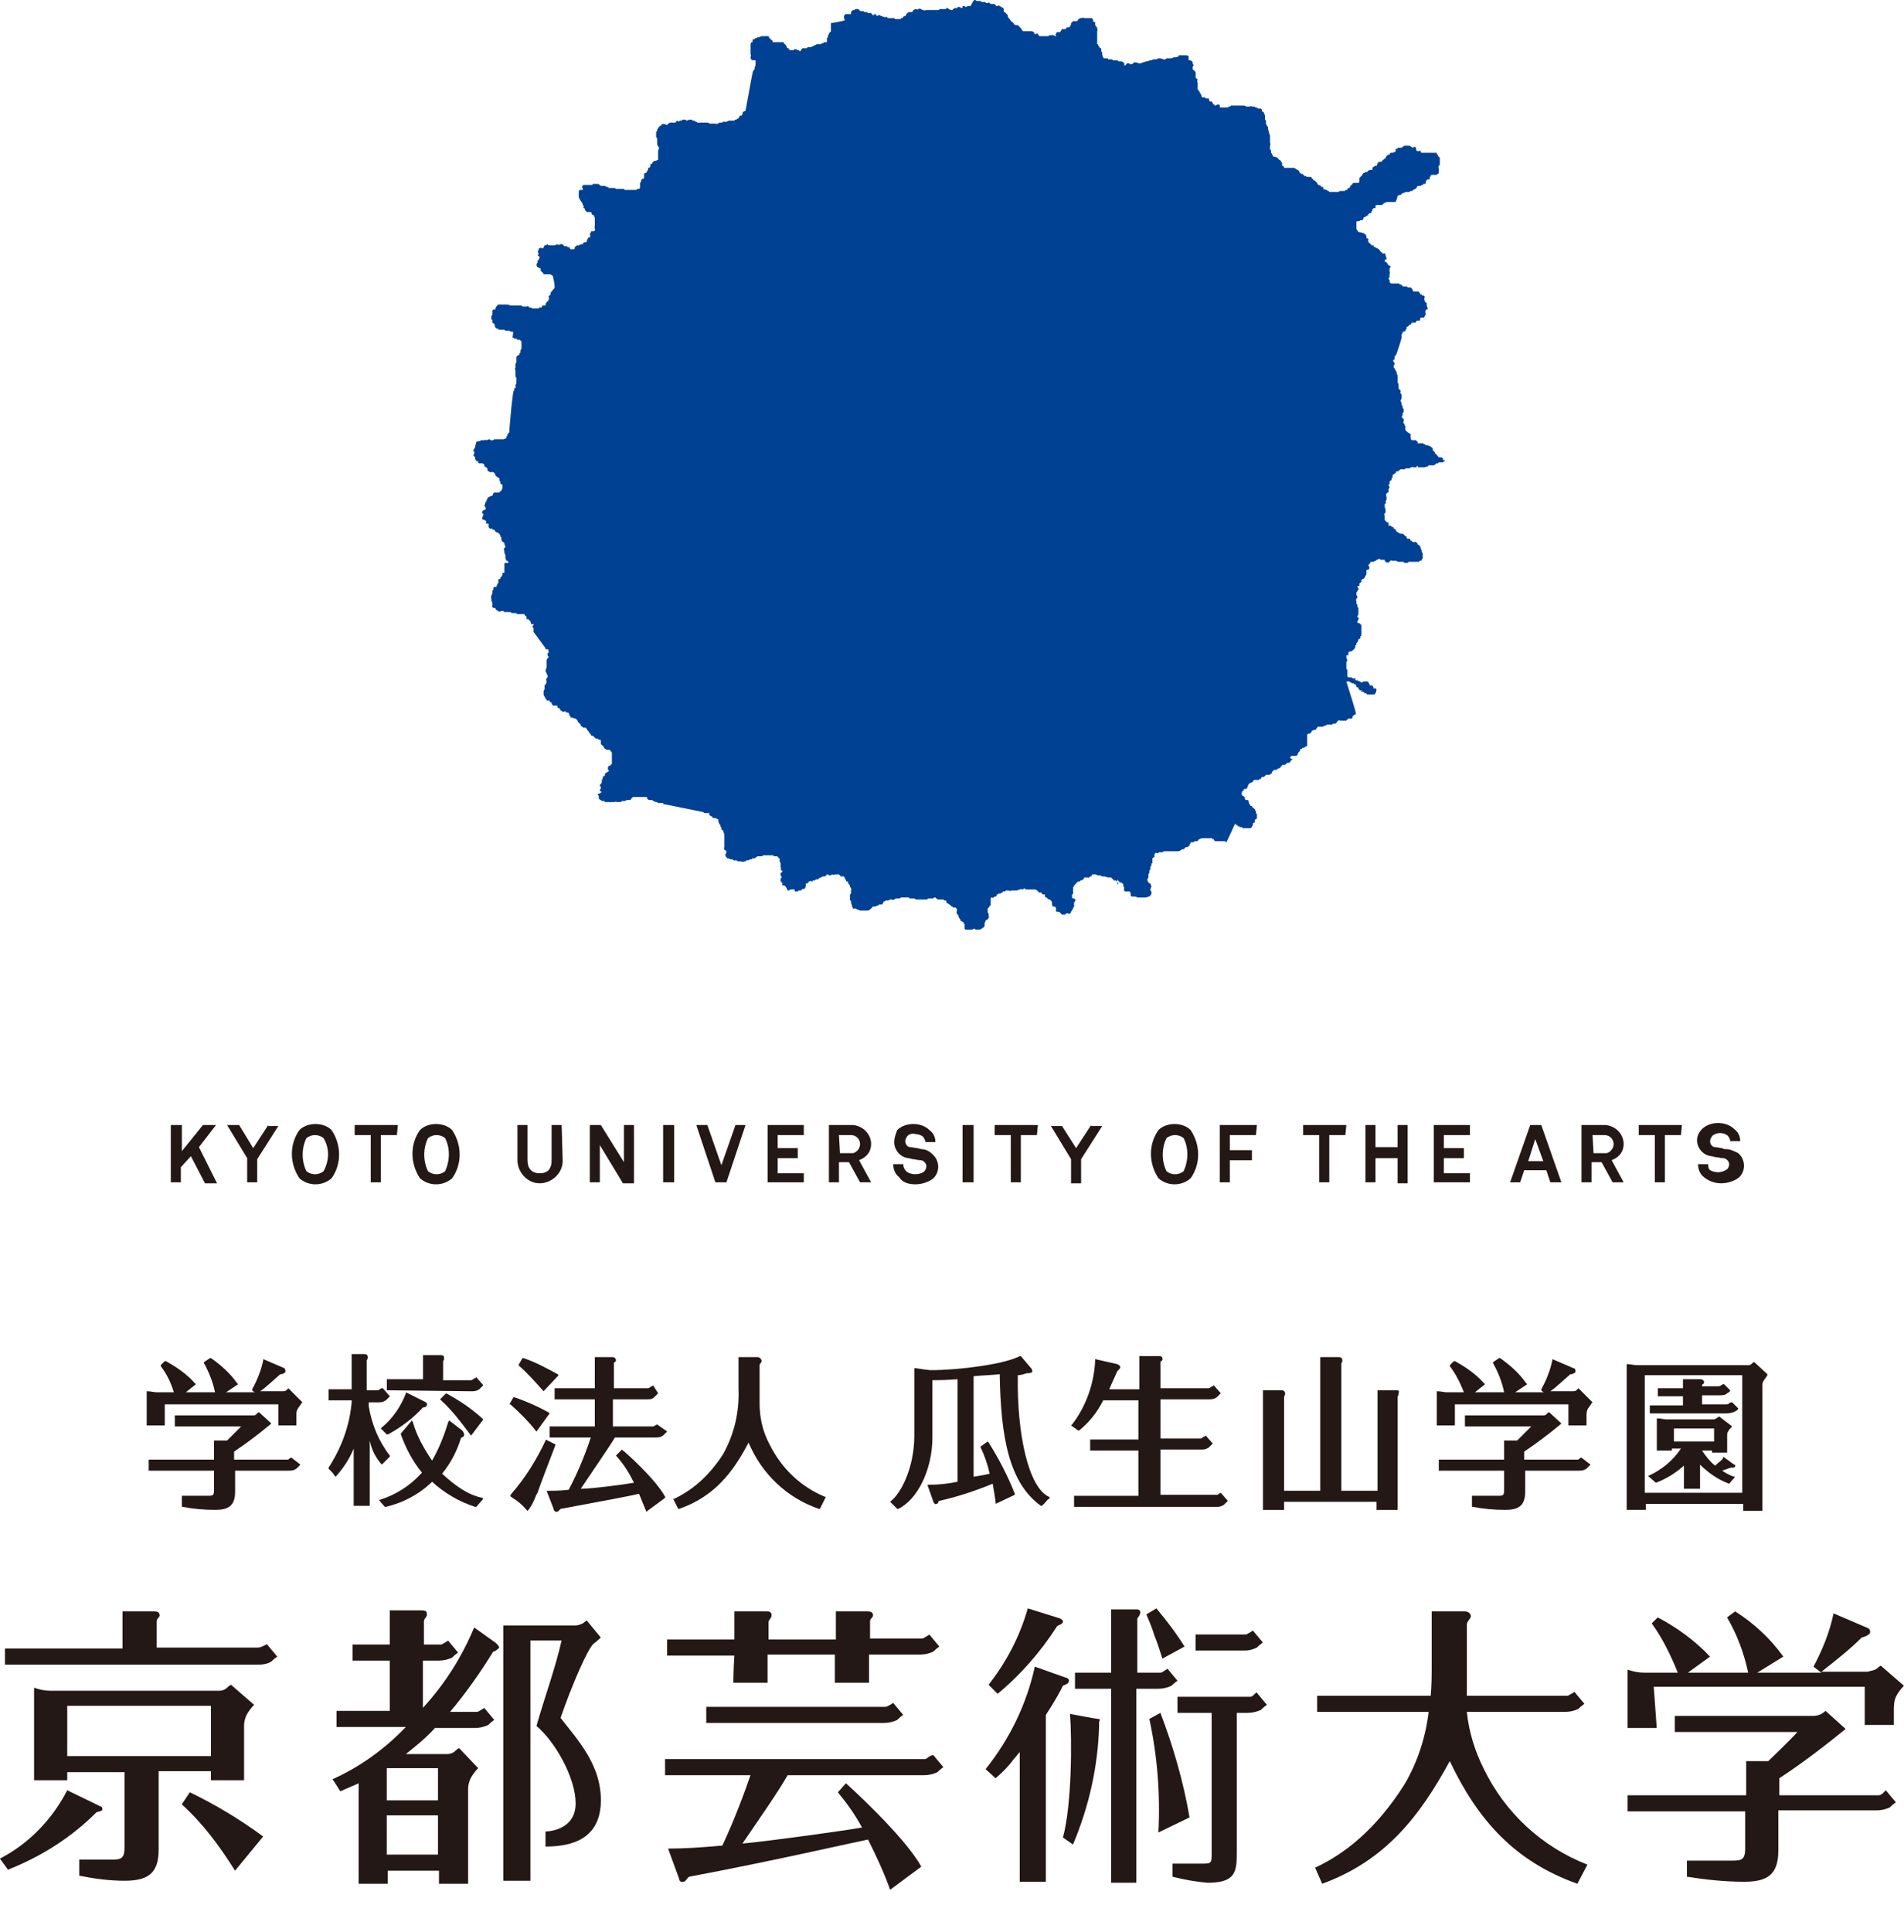 <?xml version="1.0" encoding="utf-8"?>
<!-- Generator: Adobe Illustrator 24.1.0, SVG Export Plug-In . SVG Version: 6.00 Build 0)  -->
<svg version="1.1" id="レイヤー_1" xmlns="http://www.w3.org/2000/svg" xmlns:xlink="http://www.w3.org/1999/xlink" x="0px"
	 y="0px" viewBox="0 0 189.5 192.2" style="enable-background:new 0 0 189.5 192.2;" xml:space="preserve">
<style type="text/css">
	.st0{fill-rule:evenodd;clip-rule:evenodd;fill:#004193;}
	.st1{fill-rule:evenodd;clip-rule:evenodd;fill:#004294;}
	.st2{fill:#231815;}
</style>
<g id="head_logo" transform="translate(-118 -110.172)">
	<g id="グループ_6" transform="translate(165 110.172)">
		<path id="パス_388" class="st0" d="M53.9,2.4C54,2.4,54,2.4,53.9,2.4l0.2,0.1c0,0,0,0,0.1,0c0,0,0,0,0,0h0.1c0,0,0,0,0.1,0.1h0
			c0,0,0.1,0.1,0.1,0.1l0,0c0,0,0.1,0.1,0.1,0.1c0.1,0.1,0.1,0.2,0.2,0.3c0.1,0,0.2,0,0.2,0c0,0,0,0,0.1,0c0,0,0.1,0,0.1,0
			c0,0,0,0,0.1,0c0.1,0,0.3,0,0.4,0c0.1,0,0.1,0.1,0.2,0.1v0c0,0,0.1,0.2,0.1,0.2h0.1c0,0,0.1-0.1,0.1-0.1c0,0,0.1,0.1,0.1,0.1h0v0
			c0.1,0.1,0.1,0.2,0.2,0.2c0,0,0,0,0,0h0.2c0,0,0.1,0,0.2,0c0.1,0,0.1,0,0.2,0l0.2,0c0.1,0,0.1-0.1,0.2-0.1l0.2,0v0
			c0,0,0.1,0,0.1,0c0.1,0,0.2,0.1,0.3,0.1S58,3.4,58,3.4c0,0,0.1,0,0.1,0c0-0.1,0.1-0.2,0.1-0.2c0,0,0,0,0,0v0l0.1,0c0,0,0,0,0,0
			c0,0,0.1,0,0.2,0v0l0,0c0,0,0,0,0,0c0.1-0.1,0.1-0.2,0.2-0.3v0h0.1c0,0,0.1,0,0.2,0c0,0,0,0,0,0c0.1,0,0.1-0.1,0.2-0.2
			c0.1,0.1,0.1,0,0.2,0c0,0,0.1,0,0.1-0.1c0.1-0.1,0.1-0.2,0.1-0.3v0l0,0c0,0,0,0,0,0c0.1-0.1,0.1-0.1,0.2-0.2h0.1
			c0.1,0,0.2,0,0.3,0c0.1-0.1,0.1-0.2,0.3-0.3l0.1,0v0c0.1,0,0.2-0.1,0.3,0h0.1c0,0,0,0,0.1,0c0.1,0,0.1,0,0.2,0c0.1,0,0.2,0,0.2,0
			c0.1,0,0.1,0,0.2,0c0,0.1,0.1,0.1,0.1,0.2l0,0c0,0,0,0.1,0,0.1c0,0.1,0.2,0.1,0.2,0.1c0,0.1,0,0.1,0,0.2l0,0c0,0,0,0.1,0,0.1h0
			c0,0,0.1,0.1,0.1,0.1s0,0.1,0,0.1c0,0,0,0,0,0l0,0c0,0,0,0,0.1,0c0,0,0,0.1,0,0.2c0,0,0,0,0,0c0,0,0.1,0.1,0,0.2c0,0,0,0.1,0,0.1
			c0,0,0,0,0,0c0,0.1,0,0.2,0,0.3c0,0.1,0,0.2,0,0.3l0,0c0,0,0,0.1,0,0.1c0,0.1,0,0.3,0,0.4c0,0,0,0.1,0,0.1h0v0c0,0,0.1,0,0.1,0
			c0,0,0,0,0,0h0c0,0,0,0.1,0,0.1c0,0,0,0.1,0.1,0.1c0,0,0,0.1,0.1,0.2c0,0,0.1,0,0.1,0c0,0,0,0,0,0l0,0c0,0,0,0.1,0,0.1s0,0,0,0.1
			v0l0,0c0,0,0,0,0,0.1h0c0,0,0,0,0,0c0,0,0.1,0.1,0.1,0.1c0,0,0,0.1,0,0.2c0,0.1,0.1,0.4,0.2,0.4c0,0,0.1,0,0.1,0s0,0,0,0l0.1,0
			c0,0,0,0,0,0l0.1,0c0,0,0.1,0,0.1,0.1l0.1,0c0,0,0,0,0,0c0,0,0.1,0,0.1,0s0.1,0,0.1,0c0,0,0.1,0,0.1,0c0,0,0,0.1,0.1,0.1l0.1,0
			c0,0,0.1,0,0.1,0c0.1,0,0.1,0,0.2,0c0,0,0.1,0,0.1,0.1c0,0,0,0,0.1,0c0,0,0,0,0,0h0.2c0.1,0,0.2,0.1,0.3,0.2c0,0.1,0,0.1,0,0.2
			c0,0,0,0,0,0l0,0h0c0,0,0,0,0,0c0,0,0.1,0,0,0v0h0c0.1,0.1,0.2-0.2,0.3-0.2h0.1c0,0,0.1,0,0.1,0v0l0,0c0.1,0.1,0,0.1,0.2,0.1
			c0-0.1,0.1,0,0.2-0.1c0,0,0,0,0,0h0c0,0,0-0.1,0.1-0.1c0.1,0,0.3,0,0.4,0.1c0,0,0.1,0,0.1,0v0l0.2,0c0,0,0,0,0.1-0.1h0.1l0,0v0
			c0.1,0,0.2-0.1,0.3-0.1l0,0h0.1c0-0.1,0.1,0,0.1,0c0,0,0.1-0.1,0.1-0.1c0.1,0,0.1,0,0.2,0c0.1,0,0.1-0.1,0.2-0.1
			c0.1,0,0.2,0,0.3,0c0.1,0,0.1-0.1,0.2-0.1l0.2,0C69,6,69,5.9,69.1,5.8l0.2,0l0,0c0.1,0,0.1,0,0.2,0c0.1,0,0.2,0,0.3-0.1
			c0.1,0,0.1,0,0.1,0c0.1,0,0.3,0,0.4-0.1c0,0,0-0.1,0-0.1c0.1,0,0.3,0,0.4,0c0.1,0,0.2,0,0.3,0c0,0,0,0,0,0s0.1,0,0.1,0
			c0,0,0,0,0,0c0,0,0.1,0,0.2,0.1c0,0,0,0,0,0h0L71.3,6c0,0,0.1,0,0.1,0v0l0.1,0c0.1,0.1,0.2,0.1,0.2,0.2h0l0,0.1c0,0,0,0,0,0
			c0,0.1,0.1,0.1,0.1,0.2c0,0-0.1,0.1-0.1,0.2c0,0,0,0,0,0s0,0,0,0l0,0c0,0,0,0.1,0,0.1l0,0c0,0,0,0.1,0,0.1C72,7.1,72,7.2,72,7.3
			l0,0.1c0,0.1,0,0.2,0,0.3c0,0.1,0.1,0.1,0.2,0.2c0,0.1-0.1,0.2,0,0.3c0,0,0,0.1,0,0.1s0,0.1,0,0.2c0,0,0,0.1,0,0.1
			c0,0,0,0.1,0,0.1c0,0.1,0,0.1,0,0.2c0,0,0.1,0.1,0.1,0.1v0h0c0,0,0,0.1,0.1,0.1h0c0,0,0,0,0,0l0,0c0,0,0,0.1,0,0.1h0
			c0.1,0.1,0.2,0.3,0.2,0.4c0,0,0,0.1,0.1,0.1s0.1,0,0.1,0c0,0,0,0,0,0l0.1,0c0,0,0.1,0,0.1,0.1l0.1,0c0,0,0,0,0,0l0.1,0
			c0,0,0,0,0,0s0,0,0.1,0v0c0.1,0.1,0,0.2,0.1,0.3c0,0,0.1,0,0.2,0c0.1,0.1,0.1,0.1,0.1,0.2l0,0c0,0,0.1,0.1,0.1,0.1h0
			c0,0,0.1,0,0.1,0.1H74v0h0c0.1-0.1,0.2-0.1,0.3-0.1c0,0,0.1,0,0.1,0.1c0,0.1,0,0.1,0,0.2c0,0,0.1,0,0.1,0l0,0v0h0.1
			c0.1,0,0.2,0,0.3,0c0.1,0,0.2,0,0.3,0l0.1-0.1c0.1,0,0.2,0,0.2-0.1c0,0,0,0,0,0c0,0,0.1,0,0.1,0c0,0,0,0,0,0l0.1,0c0,0,0,0,0,0
			c0.1,0,0.2,0,0.3,0l0.3,0c0,0,0,0,0,0h0.2c0.1,0,0.1,0,0.2,0c0.1,0,0.3,0,0.3,0.1l0.2,0c0,0,0,0,0,0s0,0,0.1,0c0.1,0,0,0,0.1,0
			c0.1-0.1,0.2,0,0.2,0h0.2c0.1,0,0.1,0.1,0.2,0.1c0,0,0,0,0,0s0,0,0,0c0,0,0.1,0,0.1,0s0.1,0.1,0.1,0.1c0,0,0.1,0,0.1,0l0,0v0
			c0,0,0.1,0,0.1,0c0,0,0,0,0,0c0,0,0.1,0,0.1,0c0.1,0.1,0.1,0.1,0.1,0.2c0,0,0,0,0,0s0,0,0,0.1l0,0v0l0.1,0v0c0,0,0.1,0.1,0.1,0.1
			s0,0.1,0,0.1s0.1,0.1,0.1,0.2c0,0,0,0.1,0,0.1l0,0c0,0,0,0.1,0,0.1c0,0,0,0.1,0,0.1c0,0.1,0,0.1,0.1,0.2v0l0,0c0,0,0,0,0,0.1
			c0,0,0,0,0,0c0,0.1,0,0.2,0,0.2c0,0.1,0.1,0.1,0.1,0.2c0,0,0,0.1,0.1,0.1c0,0.1,0,0.1,0,0.2c0,0,0,0,0,0c0,0.1,0.1,0.3,0.1,0.4
			c0,0.1,0.1,0.2,0.1,0.3V14c0,0,0,0.1,0,0.1c0,0,0,0,0,0c0,0.2,0.1,0.2,0,0.4c0,0,0,0,0,0.1l0,0c0,0,0,0.1,0,0.1c0,0,0,0,0,0
			c0,0,0,0.1,0,0.1l0,0c0,0.1,0,0.1,0,0.1s0.1,0,0.1,0v0c0,0,0,0,0,0c0,0.1,0,0.1,0,0.2c0,0,0,0,0,0c0,0,0,0,0,0l0,0
			c0,0.1,0,0.1,0.1,0.2c0,0,0,0,0,0c0,0,0,0.1,0,0.1s0.1,0.1,0.1,0.1s0,0.1,0.1,0.1s0.1,0,0.1,0c0.1,0,0.2,0.1,0.2,0.1
			c0,0,0.1,0,0.1,0.1c0,0,0.1,0,0.1,0.1c0.1,0,0.2,0.1,0.2,0.2c0,0,0.1,0.1,0.1,0.1c0,0.1,0,0.1,0,0.2c0,0,0,0,0,0.1l0.1,0
			c0,0,0.1,0.1,0.1,0.2c0.1,0,0.1,0,0.2,0c0.1,0,0.3,0,0.4,0c0,0,0.1,0,0.1,0s0.1,0,0.1,0c0,0,0,0,0,0c0.1,0,0.2,0,0.2,0
			c0.2,0.1,0.3,0.2,0.5,0.3v0h0c0,0,0,0.1,0,0.1c0,0,0.1,0.1,0.1,0.1c0,0,0,0,0.1,0.1l0,0c0,0,0,0,0,0s0,0,0.1,0v0
			c0,0,0.1,0,0.1,0.1c0.1,0,0.1,0,0.1,0.1s0.1,0,0.1,0l0,0c0.1,0,0.1,0.1,0.2,0.1v0c0,0,0,0,0,0c0,0,0.1,0,0.1,0s0.1,0,0.1,0l0.2,0
			c0,0.1,0.1,0.1,0.1,0.2c0,0,0.1,0,0.1,0c0,0,0,0,0,0.1c0.1,0.1,0.1,0,0.2,0.1c0.1,0.1,0.1,0.1,0.2,0.2c0,0,0,0.1,0,0.1
			c0,0,0.1,0,0.1,0.1c0.2,0,0.3,0.1,0.3,0.2c0,0,0,0,0,0l0,0c0.1,0,0.1,0,0.2,0c0,0,0,0,0,0.1c0,0,0,0.1,0,0.1
			c0.1,0.1,0.2,0,0.3,0.1c0.1,0,0.1,0.1,0.2,0.1c0,0,0,0,0,0h0c0,0,0.1,0,0.1,0.1l0.3,0l0.1,0c0,0,0,0,0,0h0.2c0.1,0,0.2,0,0.2,0
			c0,0,0,0,0.1,0v0c0,0,0.1,0,0.1-0.1v0l0.1,0c0,0,0,0,0,0c0.1,0,0.2,0,0.3,0c0,0,0.1,0,0.1,0c0,0,0.1,0,0.1-0.1c0,0,0,0,0,0
			c0,0,0.1,0,0.1,0v0c0,0,0,0,0.1,0l0-0.1h0c0,0,0,0,0,0l0,0c0,0,0.1-0.1,0.1-0.1c0,0,0,0,0.1,0c0.1-0.1,0.1-0.3,0.2-0.3
			c0,0,0,0,0,0v0c0.1,0,0.1-0.2,0.2-0.2c0,0,0.1,0,0.1,0s0.1,0,0.1,0c0,0,0.1,0,0.1,0l0.2,0c0,0,0.1-0.1,0.1-0.1s0-0.1,0-0.1
			c0,0,0,0,0,0s0-0.1,0-0.1l0,0v0l0,0c0,0,0,0,0-0.1h0c0,0,0-0.1,0-0.1c0.1-0.1,0.2-0.2,0.3-0.3c0,0,0,0,0-0.1c0,0,0.1,0,0.1-0.1
			h0.1c0.1,0,0-0.1,0.2-0.1c0,0,0,0,0.1,0c0-0.1,0.2-0.2,0.3-0.2l0.1,0c0,0,0,0,0,0l0.1,0c0,0,0,0,0-0.1h0c0,0,0-0.2,0.1-0.2
			c0,0,0.1,0,0.1-0.1c0,0,0.1,0,0.1,0c0,0,0,0,0,0c0,0,0.1,0,0.1,0c0.1-0.1,0.1-0.3,0.1-0.3c0.1,0,0.1-0.1,0.2-0.1h0.1c0,0,0,0,0,0
			c0,0,0.1,0,0.2-0.1c0-0.1,0-0.1,0-0.1c0,0,0.1,0,0.1,0c0,0,0-0.1,0.1-0.1s0.1-0.1,0.1-0.1c0-0.1,0.1-0.1,0.1-0.2
			c0,0,0.1,0,0.1-0.1c0.1,0,0.2,0,0.2,0c0-0.1,0-0.1,0.1-0.2c0.1,0,0.1,0,0.2,0c0.1,0,0.2-0.1,0.3-0.1c0,0,0,0,0-0.1s0-0.1,0-0.1
			c0-0.1,0.1-0.1,0.2-0.1c0,0,0-0.1,0-0.1c0,0,0,0,0.1,0s0,0,0,0s0,0,0.1,0s0,0,0,0c0,0,0,0,0.1,0v0c0,0,0,0,0,0
			c0.1,0,0.1,0,0.2-0.1c0,0,0,0,0,0c0.1,0,0.1-0.1,0.2-0.1c0.1,0,0.2,0,0.2,0c0,0,0,0,0,0c0.1,0,0.1,0,0.2,0v0
			c0.2,0,0.2,0.1,0.4,0.2c0.1,0,0.1-0.1,0.2-0.1c0,0,0.1,0,0.1,0.1c0.1,0.1,0,0.2,0.1,0.3c0.1,0.1,0.3,0,0.4,0c0,0,0,0.1,0,0.1
			c0,0,0,0,0,0s0,0,0,0v0h0c0,0.1,0.1,0.1,0.1,0.1c0,0,0,0,0,0v0H96c0,0,0,0,0,0c0,0,0,0,0,0s0,0,0,0.1s0.1,0.1,0.1,0.1
			c0,0.1,0,0.1,0.1,0.2s0.1,0.1,0.1,0.1c0,0,0,0.1,0,0.2c0,0.1,0,0.1,0,0.2c0,0.1,0,0.2,0,0.3c0,0-0.1,0.1-0.1,0.1
			c-0.1,0.1,0,0.2,0,0.3l0,0.2l0,0v0l0,0v0c0,0,0,0,0,0c0,0.1,0,0.1,0,0.2c0,0.1-0.2,0.1-0.2,0.2c-0.1,0-0.1,0-0.1,0
			c-0.1,0-0.1,0-0.2,0c-0.1,0-0.1,0-0.2,0c0,0.1,0,0-0.1,0c0,0,0,0,0,0.1c0,0,0,0,0,0v0c0,0.1-0.1,0.1-0.1,0.1s0,0.1,0,0.2
			s-0.2,0-0.3,0.1c0,0.1-0.1,0.1-0.1,0.2c0,0.1,0,0.2-0.1,0.2c0,0,0,0-0.1,0v0c-0.1,0,0,0.1-0.1,0.1l-0.1,0c0,0,0,0,0,0
			c0,0-0.1,0.1-0.1,0.1s0,0,0,0l0,0c0,0,0,0,0,0c0,0,0,0-0.1,0c0,0,0,0,0,0c0,0-0.1,0-0.1,0c0,0,0,0,0,0l-0.1,0c0,0-0.1,0.1-0.1,0.2
			c0,0-0.1,0-0.1,0.1c-0.2,0-0.3,0.2-0.4,0.2c-0.1,0-0.2,0-0.2,0.1c0,0-0.1,0-0.1,0c-0.1,0-0.2,0-0.3,0c0,0,0,0,0,0l0,0
			c-0.1,0-0.1,0.1-0.1,0.1c0,0-0.1,0-0.1,0c0,0,0,0,0,0l-0.1,0c0,0.1,0,0-0.1,0.1c0,0,0,0,0,0l0,0v0c0,0,0,0-0.1,0.1l-0.1,0
			c0,0,0,0,0,0l-0.1,0c0,0,0,0.1-0.1,0.1v0C92,20,91.9,20,91.9,20.1h-0.1c0,0-0.1,0-0.1,0l0,0c0,0,0,0,0,0l-0.1,0c0,0,0,0-0.1,0
			h-0.2c-0.1,0-0.1,0-0.2,0c0,0-0.1,0-0.1,0c0,0-0.1,0-0.1,0.1l-0.1,0l0,0l-0.1,0c0,0,0,0,0,0.1c-0.1,0-0.1,0.1-0.2,0.1
			c-0.1,0-0.1,0-0.2,0h-0.1c0,0,0,0,0,0l0,0c0,0,0,0,0,0c-0.1,0-0.1,0-0.2,0c0,0-0.1,0-0.1,0.1c0,0,0,0.1,0,0.1s0,0.1,0,0.1
			c-0.1,0-0.2,0-0.3,0.1v0l0,0c0,0,0,0.1,0,0.1h0c0,0,0,0.1-0.1,0.1c0,0,0,0.1,0,0.1c0,0.1,0,0.1-0.1,0.1v0c0,0-0.1,0-0.2,0.1
			s0,0,0,0.1s0,0-0.1,0c0,0,0,0,0,0c0,0,0,0.1-0.1,0.1c0,0-0.1,0-0.1,0.1c-0.1,0-0.2,0-0.2,0.1c0,0,0,0.1,0,0.1c0,0-0.1,0.1-0.1,0.1
			h0v0c0,0-0.1,0-0.1,0s0,0,0,0c0,0-0.1,0-0.1,0s-0.1,0.1-0.1,0.1l-0.1,0c0,0,0,0,0,0c-0.1,0-0.1,0-0.1,0c-0.1,0-0.1,0.1-0.1,0.1
			c0,0.1,0,0.2,0,0.3c0,0,0,0,0,0c0,0.1,0,0.1,0,0.2c0,0.1,0,0.1,0,0.2c0,0,0,0,0,0c0,0,0.1,0.1,0.1,0.1c0,0.1,0.1,0.2,0.2,0.2v0
			c0.2,0,0.3,0.1,0.4,0.1v0c0.1,0,0.1,0.1,0.2,0.1c0,0.1,0.1,0.1,0.1,0.2c0,0,0,0.1,0,0.1c0,0,0,0.1,0,0.1v0c0,0,0.1,0,0.1,0
			c0,0,0.1,0.1,0.1,0.1c0,0,0,0,0,0v0.1c-0.1,0,0,0.2,0.1,0.3c0,0,0.1,0,0.1,0.1c0.1,0,0.1,0,0.1,0.1s0.1,0,0.1,0s0.1,0,0.1,0
			c0,0.1,0,0.1,0.1,0.2c0.1,0,0.2,0,0.2,0.1c0,0,0,0,0,0s0.1,0,0.1,0s0,0,0,0h0c0,0,0,0,0,0l0,0c0,0,0.1,0.1,0.1,0.1s0.1,0,0.1,0.1
			c0,0,0.1,0.1,0.1,0.1v0c0,0.1,0.2,0.1,0.2,0.2c0,0,0,0,0,0c0.1,0.1,0.1,0,0.2,0c0,0,0,0,0,0c0,0,0.1,0.1,0.1,0.1c0,0,0,0,0,0.1
			l0,0c0,0,0,0,0,0s0,0,0,0s0.1,0.3,0.1,0.3s0,0,0,0.1c0,0,0,0-0.1,0h0c0,0-0.1,0.1-0.1,0.2c0.1,0,0.1,0.1,0.2,0.1
			c0.1,0.1,0.1,0.2,0.2,0.3c0.1,0,0.2,0.1,0.2,0.1c0,0,0,0.1-0.1,0.2c0,0,0,0,0,0.1l0,0c0,0,0,0.1,0,0.2s0.1,0.1,0,0.2
			c0,0,0,0,0,0.1h0c0,0,0,0,0,0c0,0,0,0,0,0c0,0,0,0,0,0.1c0,0,0,0,0,0l0,0c0,0,0,0,0,0l0,0l0,0h0v0h0c0,0,0,0.1,0,0.1
			c0,0,0,0.1-0.1,0.2c0,0.1,0.1,0.1,0.1,0.2c0,0,0,0.1,0,0.1c0,0.1,0.1,0.1,0.1,0.2c0,0,0.1,0,0.1,0c0,0,0,0,0,0v0l0.1,0
			c0,0,0,0,0.1,0l0.2,0c0,0,0,0,0,0v0c0,0,0,0,0.1,0s0,0,0.1,0h0.1c0,0,0.1,0,0.1,0.1h0.1c0,0,0.1,0,0.1,0.1l0.1,0c0,0,0,0,0,0.1
			c0,0,0,0,0.1,0l0,0c0,0,0.1,0,0.1,0c0,0,0,0,0,0h0c0,0,0,0,0,0c0,0,0.1,0,0.2,0c0,0,0.1,0,0.1,0.1h0.1c0,0,0.1,0,0.1,0s0,0,0,0
			l0.1,0c0,0,0,0,0.1,0.1h0c0,0,0.1,0.1,0.1,0.1s0,0,0,0l0,0v0c0,0,0,0,0,0c0,0.1,0,0.2,0.1,0.2c0.1,0,0.2,0,0.3,0c0,0,0,0,0.1,0
			s0,0,0.1,0c0,0.1,0.1,0.1,0.1,0.1s0,0.1,0.1,0.2l0.1,0c0,0,0,0.1,0.1,0.1c0.1,0,0.1,0,0.2,0.1c0,0.1-0.1,0.3,0,0.4
			c0,0.1,0,0.1,0.1,0.2c0,0,0.1,0,0.1,0.1s0,0.1,0,0.2c0,0.1,0.1,0.2,0.1,0.3c0,0,0,0.1-0.1,0.1s-0.1,0-0.1,0.1
			c-0.1,0.1,0,0.3,0,0.4l0,0c-0.1,0.1-0.1,0.2-0.2,0.3c0,0-0.1,0-0.1,0c0,0,0,0,0,0s0,0-0.1,0v0c0,0-0.1,0-0.1,0
			c-0.1,0.1,0,0.2-0.1,0.3c0,0-0.1,0-0.2,0c0,0,0,0,0,0c0,0-0.1,0-0.1,0c0,0.1-0.1,0.1-0.1,0.2c-0.1,0-0.2,0-0.3,0c0,0,0,0,0,0
			c0,0-0.1,0-0.1,0c0,0.1-0.1,0.2-0.1,0.2c0,0-0.1,0-0.1,0s0,0-0.1,0.1l0,0v0c0,0,0,0,0,0v0c0,0.1-0.1,0.1-0.2,0.1c0,0,0,0,0,0.1
			s0,0.1,0,0.1s-0.1,0.1-0.1,0.1s0,0.1,0,0.1h0c0,0-0.1,0.1-0.2,0.1c-0.1,0-0.1,0-0.1,0s0,0.1,0,0.1c0,0,0,0,0,0c0,0,0,0,0,0
			c0,0,0,0,0,0c0,0.1-0.1,0.1-0.1,0.2c0,0.1,0,0.1,0,0.1l0,0c0,0,0,0,0,0c0,0,0,0.1,0,0.1c0,0,0,0,0,0l0,0c0,0,0,0,0,0.1
			S92,35.2,92,35.2h0l0,0c0,0-0.1,0.1-0.1,0.2c0,0-0.1,0-0.1,0.1c0,0.1,0,0.2,0,0.3c0,0,0,0-0.1,0s0,0.2,0,0.2c0,0,0.1,0.1,0.1,0.2
			c0,0.1-0.1,0.1-0.1,0.3c0,0.1,0.1,0.1,0.1,0.2c0.1,0.1,0.1,0.2,0.2,0.3c0,0,0,0.1,0,0.1c0,0.1,0.1,0.2,0.1,0.3c0,0.1,0,0.1,0,0.2
			c0,0.1,0,0.1,0,0.2c0,0,0,0.1,0,0.2c0,0.1,0.1,0.2,0.1,0.3c0,0.1,0,0.2,0,0.3c0,0,0,0,0,0c0,0.1,0.1,0.1,0.1,0.2v0
			c0,0,0.1,0,0.1,0.1c0,0.1-0.1,0.2,0,0.2c0,0.1,0.1,0.1,0.1,0.2c0,0.1,0,0.2,0,0.2c0,0,0,0.1,0,0.1c0,0.1-0.1,0.2-0.1,0.3
			c0,0.1,0.1,0.1,0.1,0.2l0,0c0,0.1,0,0.1,0,0.2c0,0,0.1,0.1,0.1,0.1c0,0.1,0,0.2,0,0.2c0,0,0.1,0.1,0.1,0.1c0,0.1,0,0.2,0,0.3
			c0,0,0,0,0,0v0c0,0-0.1,0.1-0.1,0.1l0,0.2c0,0-0.1,0.2-0.1,0.2s0.1,0.1,0.1,0.1h0c0,0,0.1,0.1,0.1,0.1c0.1,0.1-0.1,0.3,0,0.4
			c0,0,0,0.1,0.1,0.1c0,0,0,0,0,0v0c0,0,0,0.1,0,0.1v0c0,0,0,0.1,0.1,0.1c0,0.1-0.1,0.2,0,0.4c0,0.1,0.1,0.1,0.2,0.2c0,0,0,0,0,0
			c0.1,0.1,0.2,0.1,0.3,0.2l0,0.1l0,0c0,0,0,0,0,0s0,0,0,0v0.1c0,0,0,0.1,0,0.2c0.1,0,0,0,0,0.1l0,0c0,0,0,0,0,0c0,0,0.1,0,0.1,0.1
			c0,0,0,0,0,0h0v0c0,0,0.1,0,0.1,0l0,0l0.2,0c0,0,0,0,0,0l0.1,0c0,0,0.1,0,0.1,0.1s0.1,0,0.1,0v0c0,0,0,0,0,0s0,0,0,0.1h0
			c0,0,0,0,0,0.1s0,0,0.1,0c0,0,0,0,0,0h0.1c0,0,0.1,0,0.1,0v0c0,0,0.1,0,0.1,0h0.1c0,0,0.1,0,0.1,0.1v0l0.1,0c0,0,0.1,0.1,0.1,0.1
			c0.1,0,0.2,0,0.2,0c0,0,0.2,0.1,0.2,0.1s0,0,0,0c0,0,0.1,0,0.1,0c0,0,0,0,0,0l0,0c0,0,0,0,0,0.1s0,0,0,0l0,0l0.1,0l0,0
			c0,0,0.1,0.1,0.1,0.2v0l0,0v0l0,0c0,0,0,0.1,0,0.1h0l0.1,0.1v0c0,0,0.1,0.1,0.1,0.1s0,0.1,0,0.1c0.1,0.1,0.1,0.1,0.2,0.1
			c0,0.1,0,0.1,0.1,0.2l0,0c0,0,0.1,0.1,0.1,0.1h0c0,0,0,0,0.1,0c0,0,0.1,0,0.1,0c0,0,0,0,0,0c0,0,0.1,0,0.2,0.1s0,0,0,0.1
			s0,0,0.1,0.1c0,0,0,0,0,0c0,0,0.1,0,0.1,0c0,0,0,0.1,0,0.1c-0.1,0-0.1,0-0.2,0.1c-0.1,0-0.1,0-0.2,0c0,0,0,0-0.1,0v0
			c-0.1,0-0.1,0-0.2,0.1s-0.1-0.1-0.1,0c-0.1,0-0.2,0.2-0.3,0.2c-0.1,0-0.1,0-0.2,0c0,0-0.1,0-0.1,0c0,0,0,0,0,0c-0.1,0-0.1,0-0.2,0
			c0,0,0,0-0.1,0.1s-0.1,0-0.1,0c0,0,0,0,0,0c-0.1,0.1-0.2,0.1-0.4,0.1v0c-0.1,0-0.2,0-0.3,0c0,0-0.1,0-0.1,0s-0.1,0-0.1-0.1
			s-0.1,0-0.1,0l0,0c0,0,0,0,0,0v0h0c0,0.1-0.1,0.1-0.1,0.1c0,0-0.1,0-0.2,0c-0.1,0-0.1-0.1-0.2,0h0c0,0,0,0,0,0l-0.1,0
			c0,0-0.1,0.1-0.1,0.1v0c-0.1,0-0.1,0-0.1,0l-0.3,0c0,0-0.1,0.1-0.1,0.1h-0.2c0,0,0,0,0,0c-0.1,0-0.1,0-0.2,0
			c-0.1,0-0.1,0.1-0.1,0.1c0,0-0.1,0-0.1,0v0l0,0c0,0,0,0.1,0,0.1s0,0,0,0l0,0c0,0,0,0-0.1,0l0,0c0,0-0.1,0-0.1,0
			c-0.1,0-0.1,0.2-0.1,0.2c0,0-0.1,0-0.1,0v0c0,0.1-0.2,0.1-0.2,0.2c0,0.1,0,0,0,0.1c0,0,0,0,0,0c0,0,0,0.1,0,0.1
			c0,0-0.1,0.1-0.1,0.1s0,0.2,0,0.2c0,0,0,0,0,0v0c0,0,0,0,0,0v0c0,0,0,0,0,0v0c0,0,0,0-0.1,0v0c0,0,0,0-0.1,0.1c0,0,0,0.2,0,0.2
			c0,0.1-0.1,0.1-0.1,0.2c0,0,0.1,0.1,0.1,0.2c0,0-0.1,0.1-0.1,0.2c0,0.1,0,0.2,0,0.3c-0.1,0,0,0,0,0s-0.1,0-0.1,0l-0.1,0.1
			c-0.1,0.1,0,0.3,0,0.4c0,0,0,0.1,0,0.1v0.1c0,0-0.1,0.2-0.1,0.2c0,0.1,0.1,0.2,0,0.2c0,0-0.1,0-0.1,0.1c0,0.1,0,0.1,0,0.2
			c0,0.1,0.1,0.2,0.1,0.3c0,0.1,0,0.1,0,0.2l0,0c0,0.1,0,0.1-0.1,0.2s0,0.1,0,0.2c0,0.1,0,0.3,0,0.4c0,0,0,0.1,0.1,0.1h0
			c0,0.1,0.1,0.1,0.2,0.2c0,0,0,0,0,0l0.1,0v0c0,0,0,0,0,0s0,0.1,0,0.1s0,0,0,0v0c0,0,0,0,0,0v0.1h0c0,0,0,0,0,0.1s0,0,0.1,0
			s0,0,0,0c0.1,0,0.1,0,0.2,0.1c0.1,0,0.2,0.1,0.2,0.1c0,0,0,0,0,0.1c0,0,0.1,0,0.2,0.1c0,0.1,0.1,0.1,0.1,0.2
			c0.1,0,0.1,0.1,0.2,0.1c0,0,0,0,0,0c0,0,0.1,0.1,0.2,0.1c0.1,0,0.1,0,0.2,0c0.1,0.1,0.2,0.1,0.2,0.2c0.1,0,0.1,0.1,0.2,0.1
			c0,0,0,0,0,0c0,0,0,0,0,0.1h0c0,0,0,0.1,0.1,0.1c0.1,0,0.2,0,0.2,0s0.1,0.1,0.1,0.2c0,0,0.1,0,0.1,0s0,0.1,0.1,0.1
			c0.1,0.1,0.3,0,0.3,0c0,0,0.1,0.1,0.1,0.1h0c0,0,0,0,0.1,0.1c0,0,0,0,0,0c0,0,0,0,0,0l0,0c0,0,0,0.1,0,0.1s0,0,0.1,0v0
			c0,0,0.1,0.1,0.1,0.1l0,0c0,0.1,0.1,0.1,0.1,0.2v0.1c0,0,0,0,0,0c0.1,0.1,0.1,0.2,0.1,0.3c0.1,0.1,0.1,0.2,0.1,0.3
			c0,0.1,0,0.1,0,0.2c0,0.1,0,0.1,0,0.2c0,0-0.1,0-0.1,0.1c0,0,0,0,0,0l0,0c0,0,0,0.1-0.1,0.1s-0.1,0-0.2,0.1c0,0,0,0-0.1,0l-0.1,0
			c0,0,0,0,0,0l-0.1,0l0,0c0,0-0.1,0-0.1,0c0,0,0,0,0,0c0,0-0.1,0-0.1,0v0l-0.5,0c0,0,0,0-0.1,0.1c-0.1,0-0.2,0-0.3,0c0,0,0,0,0,0
			c-0.1,0-0.1-0.1-0.1-0.1c0,0-0.1,0-0.1,0c0,0,0,0-0.1,0l-0.1,0l0,0l-0.3,0c0,0-0.1-0.1-0.1-0.1h-0.1c0,0,0,0,0,0c0,0-0.1,0-0.1,0
			c0,0,0,0-0.1,0c0,0-0.1,0-0.1,0c-0.1,0-0.2-0.1-0.2,0c0,0-0.1,0-0.1,0.1v0c-0.1,0.1-0.2,0.1-0.4,0c0,0-0.1-0.1-0.1-0.2
			c-0.1,0-0.2,0-0.3,0c-0.1,0-0.2-0.1-0.3-0.1c0,0-0.1,0.1-0.1,0.1s0,0-0.1,0c0,0,0,0.1-0.1,0.1l-0.1,0c0,0,0,0.1-0.1,0.1
			c0,0-0.1,0-0.1,0v0c0,0-0.1,0-0.1,0s0,0-0.1,0c0,0,0,0,0,0h0c0,0,0,0.1,0,0.1c-0.1,0.1-0.1,0.1-0.2,0.2c0,0,0,0.1,0,0.1
			c0,0,0.1,0.1,0.1,0.2c0,0.1-0.1,0.2-0.2,0.2l-0.1,0v0c0,0,0,0.1,0,0.1c0,0.1,0,0.2,0,0.2c0,0,0,0,0,0v0h0c0,0,0,0,0,0c0,0,0,0,0,0
			c0,0.1,0,0.2-0.1,0.3l0,0v0c0,0,0,0,0,0l0,0c0,0-0.1,0.2-0.1,0.2c0,0.1-0.2,0.1-0.3,0.2c0,0.1,0,0.1,0,0.2
			c-0.1,0.1-0.2,0.1-0.2,0.2c0,0,0,0.1,0,0.1s0,0.1,0,0.1c0,0,0,0-0.1,0v0c0,0,0,0-0.1,0c0,0.1,0.1,0.2,0.1,0.3c0,0.1,0,0.1-0.1,0.2
			l0,0c0,0.1-0.1,0.1-0.1,0.2c0,0,0,0,0,0.1s0,0.1,0,0.1c0.1,0.1,0.1,0.2,0.1,0.3c0,0-0.1,0-0.1,0.1c-0.1,0.1,0,0.2,0,0.2
			c0,0,0,0.1,0,0.2c0,0,0,0,0,0s0,0,0,0.1h0v0c0,0,0,0,0,0c0,0,0,0,0,0s0,0,0,0l0,0c0,0,0,0,0,0v0c0,0,0.1,0,0.1,0.1
			c0,0.1,0,0.1,0,0.2c0,0,0.1,0,0.1,0.1c0,0,0,0,0,0.1c0,0,0,0,0,0c0,0,0,0.1,0,0.1c0,0,0,0,0,0c0,0,0,0.1,0,0.2c0,0,0,0.1,0,0.1
			c0,0.1,0,0.2-0.1,0.3c0,0,0,0,0,0.1c0.1,0,0.1,0,0.1,0.1c0.1,0.1-0.1,0.2-0.1,0.4c0,0.1,0.1,0.1,0.1,0.1v0c0,0,0,0,0.1,0s0,0,0,0
			h0c0,0,0,0,0.1,0.1l0,0c0,0,0,0,0,0c0,0,0,0,0,0c0,0,0.1,0.1,0.1,0.1c0,0.1,0,0.1,0,0.2c0,0,0,0,0,0c0,0.1,0,0.1,0,0.2
			c0,0,0,0.1,0,0.1c0,0.1,0,0.1,0,0.2c0,0,0,0,0,0.1c0,0.1,0,0.1,0,0.2c0,0,0,0.1-0.1,0.1h0v0l0,0c0,0,0,0,0,0h0c0,0,0,0.1,0,0.1
			l0,0v0l0,0c0,0,0,0.1,0,0.1s-0.1,0-0.1,0.1v0c0,0,0,0-0.1,0c0,0,0,0,0,0h0c0,0.2-0.1,0.3-0.2,0.4v0h0c0,0,0,0,0,0.1
			s-0.1,0.1-0.1,0.1v0h0c0,0,0,0,0,0.1l0,0c0,0.2-0.2,0.4-0.3,0.4c0,0,0,0,0,0s0,0,0,0c0,0,0,0.1,0,0.1s-0.1,0-0.1,0c0,0,0,0,0,0
			s0,0-0.1,0s0,0,0,0c-0.1,0-0.1,0.1-0.2,0.1c0,0,0,0,0,0c0,0,0,0,0,0c0,0.1,0,0.1,0,0.1c0,0.1,0,0.1,0,0.2h0v0c-0.1,0-0.1,0-0.2,0
			c0,0.1,0,0,0,0.1v0l0,0c0,0,0,0.1,0,0.1c0,0.1,0.1,0.2,0.1,0.4c0,0-0.1,0-0.1,0c0,0.1,0,0.2,0,0.4c0,0.1,0,0.2,0,0.3
			c0,0.1,0.1,0.1,0.1,0.2c0,0.1,0,0.2,0,0.3c0,0.1,0,0.1,0,0.2c0,0,0,0.1,0,0.1c0,0,0.1,0.1,0.1,0.1c0.1,0,0.2,0,0.3,0
			c0.1,0,0.1,0.1,0.1,0.1c0,0,0,0,0,0c0,0,0.2,0,0.2,0c0,0,0,0,0,0c0,0,0,0,0.1,0s0,0,0,0.1s0,0,0,0v0l0,0c0,0,0,0.1,0,0.1
			c0.1,0,0.1,0,0.2,0c0,0,0.2,0.1,0.2,0.1v0h0.1c0,0,0,0.1,0.1,0.1c0.1,0,0.1,0,0.2-0.1h0.2c0,0,0,0,0,0l0.1,0c0.1,0,0.1,0,0.2,0.1
			c0.1,0.1,0.1,0.3,0.2,0.3c0,0,0.1,0,0.2,0c0,0.1,0.1,0.1,0.1,0.2s0,0.1,0,0.1s0.1,0,0.2,0s0.1,0.1,0.1,0.1c0,0.2-0.1,0.4-0.2,0.5
			c0,0-0.1,0-0.2,0c0,0,0,0,0,0c0,0,0,0,0,0c-0.1,0-0.1,0-0.2,0c0,0-0.1,0-0.1,0c0,0,0,0,0,0c-0.1,0-0.1,0-0.2,0c0,0-0.1,0-0.1-0.1
			s-0.1,0-0.1,0s0,0,0,0s-0.1,0-0.1,0c0,0,0,0,0,0v0c0,0,0,0,0-0.1c-0.1,0-0.1-0.1-0.2-0.1c0,0,0,0,0,0c0,0,0,0-0.1,0s0,0,0-0.1
			s0,0-0.1,0s-0.1-0.1-0.1-0.1h0c-0.1,0-0.1-0.1-0.1-0.2c0,0-0.1,0-0.1,0c-0.1,0-0.1-0.1-0.1-0.2c0,0-0.1-0.1-0.1-0.1c0,0,0,0-0.1,0
			c0,0,0-0.1-0.1-0.1s-0.1,0-0.1,0c0,0-0.1,0-0.1-0.1c0,0,0,0,0,0h0c0,0,0,0,0,0c0,0-0.1,0-0.1,0c0,0,0,0-0.1-0.1
			c-0.1,0-0.2,0-0.3,0C88,71,88,71,87.9,71.1c-0.1,0-0.1,0-0.2,0.1v0c0,0-0.1,0.1-0.1,0.1c0,0,0,0.1,0,0.1c0,0.1-0.1,0.1-0.2,0.1
			c0,0,0,0,0,0s0,0-0.1,0v0c0,0,0,0-0.1,0c0,0,0,0,0,0c0,0-0.1,0.1-0.1,0.1c0,0-0.1,0-0.1,0.1c0,0-0.1,0-0.1,0l0,0h-0.2
			c0,0-0.1,0-0.2,0c0,0,0,0-0.1,0c-0.1,0-0.1-0.1-0.2,0v0c-0.1,0-0.1,0.2-0.3,0.3c-0.1,0-0.1,0-0.2,0c0,0-0.1,0-0.1,0.1
			c0,0-0.1,0-0.1,0l0,0c0,0-0.1,0-0.1,0c0,0,0,0,0,0c0,0-0.1,0-0.2,0v0c0,0-0.1,0-0.1,0c-0.1,0-0.1,0.1-0.2,0.1c0,0-0.2,0-0.2,0.1
			l0,0c0,0-0.1,0-0.1,0v0l-0.1,0c-0.1,0-0.2,0-0.3,0c0,0-0.1,0-0.1,0.1v0l0,0c0,0,0,0,0,0c0,0-0.1,0.1-0.1,0.1h0c0,0,0,0,0,0
			c0,0,0,0,0,0.1c-0.1,0-0.2,0-0.4,0.1c0,0-0.1,0.1-0.1,0.2c-0.1,0-0.1,0.1-0.2,0.1v0h0c0,0,0,0-0.1,0c0,0-0.1,0.1-0.1,0.1
			c0,0,0,0.1,0,0.1c0,0,0,0,0,0c0,0,0,0,0,0l0,0l0,0V74c0,0.1,0,0.1,0,0.2c0,0-0.1,0.1-0.2,0.1l0,0v0c0,0-0.1,0.1-0.1,0.1
			c0,0,0,0-0.1,0v0c0,0-0.1,0-0.1,0.1c-0.1,0-0.2,0-0.2,0.1c0,0.1,0,0.1-0.1,0.2l0,0c0,0,0,0,0,0c0,0-0.1,0.1-0.1,0.1v0c0,0,0,0,0,0
			c0,0,0,0,0,0c0,0.1-0.1,0.3-0.2,0.3c-0.1,0-0.1,0-0.2,0h-0.2c-0.1,0-0.1,0.1-0.2,0.1c0,0,0,0.1,0,0.1c0,0,0,0,0.1,0.1
			c0,0,0.1,0,0.1,0v0.1c0,0,0,0,0,0c-0.1,0-0.1,0.1-0.2,0.2c0,0-0.1,0.1-0.1,0.1l-0.1,0v0c0,0,0,0-0.1,0v0l0,0c0,0,0,0,0,0
			c0,0-0.1,0.1-0.1,0.1v0c0,0,0,0-0.1,0.1l0,0h0c0,0,0,0,0,0l-0.1,0c0,0-0.1,0-0.1,0c0,0-0.1,0-0.1,0c0,0,0,0,0,0.1s-0.1,0-0.1,0
			c0,0,0,0.1-0.1,0.2s-0.2,0-0.2,0.1c0,0,0,0,0,0c-0.1,0-0.1,0-0.1,0.1c0,0,0,0-0.1,0c0,0,0,0,0,0c-0.1,0-0.1,0-0.2,0v0
			c-0.1,0,0,0.1-0.1,0.1c0,0-0.1,0.1-0.1,0.1c0,0.1,0,0.1-0.1,0.2c-0.1,0-0.1,0-0.1,0.1l-0.1,0l0,0l-0.1,0c0,0,0,0-0.1,0
			s-0.1,0-0.1,0s0,0-0.1,0.1h0v0c0,0,0,0-0.1,0.1l0,0v0c0,0,0,0-0.1,0v0l-0.1,0c0,0-0.1,0.1-0.1,0.2c0,0,0,0,0,0c0,0,0,0,0,0
			c0,0,0,0-0.1,0s0,0-0.1,0.1h0c0,0,0,0,0,0s-0.1,0-0.1,0v0c0,0,0,0-0.1,0s0,0,0,0c0,0-0.1,0-0.1,0s0,0,0,0h0c0,0-0.1,0-0.1,0
			c0,0-0.1,0-0.1,0c-0.1,0.2-0.2,0.3-0.4,0.3c0,0-0.2,0.2-0.2,0.3c0,0.1-0.1,0.2-0.1,0.2h0v0l0,0c0,0,0,0.1,0,0.1s0,0-0.1,0l0,0
			c0,0,0,0-0.1,0s0,0,0,0h0c0,0,0,0,0,0s0,0-0.1,0s0,0,0,0h0c0,0,0,0,0,0.1c0,0,0,0,0,0c0,0,0,0,0,0c0,0,0,0,0,0c0,0,0,0,0,0l0,0v0
			c0,0-0.1,0.1-0.1,0.1h0v0c0,0,0,0,0,0l0,0c0,0,0,0,0,0v0c0,0,0,0,0,0v0c0,0-0.1,0.1-0.1,0.1v0l0,0c0,0,0,0.1,0,0.1l0,0
			c0,0,0,0,0,0s-0.1,0.1,0,0.1c0,0,0,0.1,0,0.1s0,0,0.1,0.1v0l0.1,0c0,0,0,0.1,0,0.1c0,0,0.1,0,0.1,0c0,0,0,0,0,0v0
			c0,0.1,0,0.2,0,0.2c0,0,0,0,0.1,0.1c0,0,0.1,0,0.1,0c0,0,0.1,0,0.1,0c0.1,0.1,0.1,0.2,0.1,0.3v0c0,0,0,0.1,0.1,0.1v0c0,0,0,0,0,0
			c0,0,0,0,0,0c0,0,0,0,0,0c0,0,0,0,0,0h0c0,0,0,0,0,0.1h0c0,0,0.1,0.1,0.1,0.1l0.1,0c0,0.1,0.1,0.1,0.1,0.2l0.1,0
			c0,0.1,0.1,0.1,0.1,0.1c0,0,0,0.1,0,0.1c0,0,0.1,0.1,0.1,0.1c0,0.1,0,0.1,0,0.2c0,0,0.1,0.1,0.1,0.1v0c0,0,0,0,0,0
			c0,0.1,0,0.2,0,0.4c0,0.1-0.2,0.1-0.2,0.2c0,0.1,0,0.1,0,0.2c0,0-0.1,0.1-0.2,0.1c0,0.1,0,0.1,0,0.2c-0.1,0.1-0.1,0.3-0.3,0.3v0
			c-0.1,0-0.4,0-0.4,0c0,0-0.1,0-0.1,0l0,0c0,0-0.1,0-0.1,0c0,0,0,0,0,0c0,0-0.1,0-0.1,0s0,0-0.1-0.1l-0.1,0c0,0,0,0,0,0
			c0,0-0.1,0-0.1,0c0,0-0.1-0.1-0.1-0.1c0,0,0,0-0.1,0s0-0.1,0-0.1c0,0-0.1,0-0.1,0c-0.1,0-0.1,0-0.1-0.1s-0.1,0-0.1,0
			C75,84,75,83.9,75,83.8s-0.1-0.1-0.1-0.1c-0.1,0-0.1,0-0.2,0h-0.1c0,0-0.1,0-0.1,0c0,0-0.1,0-0.1,0c0,0,0,0-0.1,0
			c-0.1,0-0.3,0-0.4,0c0-0.1-0.1-0.1-0.1-0.2c-0.1,0-0.1,0-0.2-0.1v0c0,0,0,0-0.1,0s0,0,0,0l-0.2,0l0,0c0,0-0.1,0-0.1,0
			c-0.1,0-0.1,0-0.2,0h-0.1c0,0,0,0,0,0l-0.1,0c0,0,0,0,0,0c-0.1,0-0.3,0-0.4,0.1v0c0,0-0.1,0-0.1,0c0,0.1-0.1,0.2-0.2,0.2
			c0,0-0.1,0-0.1,0s0,0,0,0l-0.1,0c0,0,0,0-0.1,0.1c0,0-0.1,0-0.1,0c0,0,0,0,0,0l-0.1,0v0c0,0-0.1,0-0.1,0s0,0,0,0l0,0v0l0,0.1h0
			l-0.1,0.1v0h0c0,0,0,0.1,0,0.1s-0.1,0.1-0.1,0.1v0c-0.1,0.1-0.2,0.1-0.3,0.1c0,0,0,0-0.1,0.1v0c0,0.1-0.1,0.1-0.1,0.1c0,0,0,0,0,0
			c0,0-0.1,0-0.2,0c0,0,0,0,0,0h0c0,0,0,0.1-0.1,0.1h0c0,0-0.1,0.1-0.2,0.1c-0.1,0-0.2,0-0.2,0c0,0-0.1,0-0.1,0c0,0,0,0,0,0
			c-0.1,0-0.2,0-0.3,0c0,0,0,0,0,0h-0.1c0,0,0,0,0,0l-0.2,0c0,0,0,0,0,0c-0.2,0-0.4,0-0.6,0c0,0-0.1,0.1-0.1,0.1c-0.1,0-0.2,0-0.3,0
			c-0.1,0-0.1,0.1-0.2,0.1c0,0,0,0,0,0c0,0-0.2-0.1-0.2,0c-0.1,0-0.1,0.2-0.1,0.3l0,0c0,0,0,0,0,0h0c0,0,0,0,0,0.1h0v0c0,0,0,0,0,0
			s0,0,0,0l-0.1,0l-0.1,0.1c0,0.1,0,0.1,0,0.2c0,0,0,0.1,0,0.1h0c0,0,0,0.1,0,0.1h0c0,0,0,0.1,0,0.1c0,0,0,0,0,0c0,0,0,0,0,0
			s0,0,0,0l0,0c0,0,0,0-0.1,0v0c0,0,0,0,0,0c0,0,0,0.1,0,0.2s-0.1,0.1-0.1,0.1c0,0.1,0,0.1,0,0.2s0,0.1-0.1,0.2l0,0
			c0,0.1,0,0.1,0,0.2c0,0.1-0.1,0.1-0.1,0.2c0,0,0,0,0,0l0,0l0,0c0,0,0,0.1,0,0.1c0,0.1,0,0.1,0,0.2s-0.1,0.1-0.1,0.1
			c0,0.1,0,0.1,0,0.2c0,0,0,0,0,0c0,0.1,0.1,0.1,0.1,0.2c0,0,0.1,0.1,0.1,0.1l0.1,0c0,0.1,0.1,0.2,0.1,0.3c0,0-0.1,0.2-0.1,0.3l0,0
			c0,0,0,0,0,0c0,0,0,0,0,0c0,0,0,0.1,0,0.1l0,0l0,0c0,0,0,0,0.1,0.1c0,0.1,0,0.1,0,0.2c0,0.1-0.1,0.2-0.2,0.3c0,0-0.1,0-0.1,0
			c-0.1,0.1-0.3,0.1-0.4,0.1c-0.1,0-0.2,0-0.4,0c-0.1,0-0.2,0-0.3,0c-0.1-0.1-0.3-0.1-0.4-0.1c0,0,0,0,0,0c-0.1,0-0.1,0-0.2,0
			c0,0,0-0.1-0.1-0.1c0.1-0.1,0-0.4-0.1-0.4c0,0-0.1,0-0.1,0l0,0c0,0-0.1,0-0.1,0l0,0c0,0-0.1,0-0.1,0c0,0,0,0,0,0h-0.1
			c0,0-0.1,0-0.1-0.1c-0.1-0.1,0-0.2,0-0.3c0,0-0.1-0.1-0.1-0.1v0c0,0,0,0,0,0s0-0.1,0-0.1c0,0,0,0,0,0l0,0c0-0.1,0-0.2-0.1-0.2
			c0,0,0,0-0.1-0.1c0,0,0,0-0.1,0c0,0,0,0,0,0h0v0c0,0,0,0-0.1,0c0,0,0,0,0-0.1c-0.1,0-0.1-0.1-0.2-0.2h0V88c0,0,0.1-0.1,0.1-0.1
			c0,0,0,0,0-0.1c0,0,0,0-0.1,0c0-0.1-0.1-0.2-0.2-0.2c0,0,0,0-0.1,0s-0.1-0.1-0.1-0.1s-0.2-0.1-0.1-0.1c0,0-0.1,0-0.1-0.1
			c-0.1,0-0.2,0-0.3,0c-0.1,0-0.3-0.1-0.4-0.1c-0.1,0-0.1,0-0.2,0s-0.1-0.1-0.2-0.1s-0.2,0-0.3,0c0,0-0.1-0.1-0.1-0.1
			c-0.1,0-0.3,0-0.4,0c0,0.1-0.1,0.2-0.1,0.2c0,0-0.1,0-0.1,0s0,0-0.1,0.1s-0.1,0-0.1,0c0,0,0,0,0,0c0,0-0.1,0-0.1,0c0,0,0,0,0,0
			l-0.1,0v0c0,0,0,0-0.1,0s0,0,0,0l-0.1,0c0,0,0,0,0,0.1l0,0c0,0,0,0-0.1,0.1c0,0,0,0,0,0c-0.1,0.1-0.2,0.1-0.3,0.1c0,0,0,0,0,0.1
			l-0.1,0v0c0,0-0.1,0-0.1,0c0,0,0,0,0,0c0,0,0,0,0,0v0c-0.1,0.1-0.3,0.3-0.3,0.3c0,0.1,0,0-0.1,0.1v0l0,0v0c0,0,0,0,0,0
			c0,0,0,0.1-0.1,0.2c0,0,0,0,0,0.1c0,0,0,0.1,0,0.1l0,0c0,0.1,0,0.1,0,0.2c0,0.1,0,0.1,0,0.2c0,0,0,0.1-0.1,0.1c0,0,0,0,0,0
			c0,0.1,0,0.2,0,0.3c0,0,0,0.1,0.1,0.1l0,0v0c0,0,0,0,0.1,0c0.1,0,0.1,0.1,0.1,0.1c0.1,0.1-0.1,0.3-0.1,0.3c0,0,0,0,0,0.1l0,0
			c0,0,0,0,0,0c0,0,0,0,0,0c0,0,0,0,0,0.1c0,0,0,0,0,0c0,0,0,0,0,0l0,0c0,0,0,0.1,0,0.1l0,0c0,0,0,0,0,0.1h0c0,0,0,0,0,0
			c0,0,0,0.1-0.1,0.1c0,0,0,0,0,0c0,0,0,0,0,0c0,0,0,0.1,0,0.1c0,0,0,0.1-0.1,0.1v0l0,0c0,0,0,0,0,0s0,0,0,0c0,0,0,0.1,0,0.1
			s-0.1,0.1-0.1,0.1l0,0c0,0.1-0.1,0.2-0.1,0.2c-0.1,0.1-0.2-0.1-0.4,0c-0.1,0,0,0.1-0.1,0.1c-0.1,0-0.1,0-0.2,0v0h0c0,0,0,0,0,0v0
			c0,0,0,0-0.1,0c0,0-0.2-0.2-0.2-0.2c-0.1-0.1-0.3-0.1-0.4-0.1c0,0,0,0,0-0.1v-0.1c0-0.1,0-0.1,0-0.2c-0.1-0.1-0.2-0.1-0.2-0.1
			c0,0,0,0,0,0c0,0-0.1,0-0.1,0c-0.1-0.1-0.1-0.2-0.1-0.4c0-0.1-0.1-0.2-0.2-0.3c0,0-0.1,0-0.1,0v0c-0.1,0-0.1-0.1-0.1-0.1
			c0,0-0.1,0-0.1,0v0l0,0v0c0,0,0,0,0,0c0,0,0,0,0-0.1h-0.1c0,0,0,0,0,0c0,0,0,0,0,0c0,0-0.1-0.1-0.1-0.1c0,0,0,0,0,0v0c0,0,0,0,0,0
			c0,0,0,0,0,0c0,0,0,0,0,0c0,0,0-0.1,0-0.1c0,0,0,0,0,0c0,0,0,0,0-0.1c0,0-0.2,0-0.2,0c-0.1,0-0.1-0.2-0.2-0.2h-0.1c0,0,0,0,0,0
			s0,0-0.1,0c-0.1-0.1-0.1-0.2-0.2-0.2c-0.1-0.1-0.2-0.1-0.3-0.1c0,0-0.1,0-0.1,0c-0.1,0-0.2,0-0.3,0c0,0,0,0,0,0c0,0-0.1,0-0.1,0
			c0,0,0,0,0,0s-0.1,0-0.1,0v0c-0.1,0-0.1,0-0.2,0c-0.1,0,0-0.1-0.2-0.1c-0.1,0.2-0.2,0-0.4,0.1c-0.1,0-0.2,0.1-0.3,0.1
			c-0.1,0-0.1,0-0.2,0c0,0,0,0,0,0c-0.1,0-0.2,0-0.3,0c0,0,0,0,0,0c0,0,0,0,0,0c-0.1,0.1-0.3,0-0.4,0c0,0-0.1,0-0.1,0c0,0,0,0,0,0
			c0,0-0.1,0-0.1,0s0,0.1-0.1,0.1c0,0-0.1,0-0.1,0h0c0,0,0,0,0,0c0,0-0.1,0-0.1,0c0,0,0,0,0,0.1c0,0-0.1,0-0.1,0
			c0,0-0.1,0.1-0.1,0.1c0,0,0,0-0.1,0c0,0,0,0,0,0c0,0-0.1,0-0.1,0c0,0,0,0-0.1,0.1l-0.1,0c0,0,0,0,0,0l0,0l0,0.1h0
			c0,0,0,0.1-0.1,0.1c0,0-0.1,0-0.1,0c0,0,0,0-0.1,0.1s-0.1,0-0.1,0c0,0,0,0,0,0s0,0-0.1,0c0,0,0,0,0,0c0,0,0,0,0,0
			c-0.1,0-0.1,0.1-0.1,0.2c0,0,0,0,0,0c0,0.1,0,0.2,0,0.3c0,0,0,0,0,0c0,0,0,0.1,0,0.1c0,0.1,0,0.2,0,0.2c0,0,0,0,0,0
			c0,0-0.1,0-0.1,0c0,0.1,0,0.1-0.1,0.2c0,0,0,0,0,0v0l0,0h0c0,0,0,0,0,0s0,0,0,0s0,0,0,0h0v0c0,0-0.1,0.1-0.1,0.1s0,0.1,0,0.2
			l0,0.1c0,0.1,0,0.1,0.1,0.2c0,0,0,0,0,0v0c0,0,0,0,0,0c0,0.1,0,0.1,0,0.2s0.1,0.2,0,0.2c0,0.1-0.1,0.1-0.1,0.2l-0.1,0
			c0,0-0.1,0.1-0.1,0.1c0,0.1-0.1,0.2-0.1,0.2l0,0v0c0,0,0,0,0,0c0,0.1,0,0.2,0,0.3c0,0.1-0.1,0.1-0.1,0.2c0,0-0.1,0-0.1,0
			c0,0.1,0,0-0.1,0.1c0,0,0,0,0,0c-0.1,0.1-0.3,0.1-0.4,0.1c-0.1,0-0.1,0-0.2,0c0,0,0,0-0.1-0.1c-0.1,0-0.2,0.1-0.3,0.1
			c0,0-0.1,0-0.1,0c-0.1,0-0.1,0-0.2,0c0,0,0,0,0,0l-0.1,0c0,0,0,0,0,0c-0.1,0-0.1,0-0.2,0c0,0-0.1-0.1-0.1-0.1v-0.1c0,0,0,0,0,0v0
			c0,0,0,0,0,0v-0.1c0,0,0,0,0,0c0,0,0-0.1,0-0.1h0c0,0,0-0.1,0-0.1c0,0,0-0.1,0-0.1l0,0v0c0,0,0,0-0.1,0c0,0,0-0.1,0-0.1
			c0-0.1-0.2-0.1-0.3-0.2v-0.1h0c0,0-0.1-0.1-0.1-0.1l0,0c0-0.1-0.1-0.1-0.1-0.2c0,0,0,0,0-0.1c0,0-0.1-0.1-0.1-0.1h0
			c0-0.1-0.1-0.1-0.1-0.2c0-0.1,0.1-0.2,0-0.4c0,0-0.1-0.1-0.1-0.1c0,0,0,0-0.1,0l0,0c0,0-0.1,0-0.1,0v0c0,0,0,0,0,0
			c-0.1,0-0.1-0.1-0.1-0.1v0l-0.1,0c0-0.1-0.2-0.2-0.2-0.2c0,0-0.1,0-0.1-0.1c-0.1,0-0.1,0-0.2-0.1c0-0.1,0-0.2-0.1-0.2
			c0,0-0.1,0-0.1,0c0,0-0.1-0.1-0.1-0.1l-0.1,0v0l-0.1,0l-0.3,0c-0.1,0-0.2-0.1-0.3-0.2c-0.1,0-0.2,0-0.2,0.1c-0.1,0-0.1,0-0.2,0
			c0,0,0,0,0,0l-0.1,0c0,0,0,0,0,0c-0.1,0-0.1,0-0.2,0c0,0-0.1,0-0.1,0.1c-0.1,0-0.1,0-0.2,0c-0.2,0-0.4,0-0.6,0c-0.1,0-0.2,0-0.3,0
			c-0.1,0-0.1-0.1-0.2-0.1l-0.1,0v0l-0.1,0c0,0,0,0,0,0c0,0,0,0,0,0c-0.1,0-0.1,0-0.2,0c-0.1,0-0.2-0.2-0.3-0.1l-0.2,0
			c-0.1,0-0.1,0-0.2,0v0l0,0c-0.1,0-0.1,0-0.2,0c-0.1,0-0.1,0.1-0.2,0.1c-0.1,0-0.1,0-0.2,0c-0.1,0-0.2,0-0.3,0.1s-0.2,0-0.2,0l0,0
			l-0.2,0c-0.1,0-0.1,0.1-0.2,0.1c0,0-0.1,0-0.1,0v0c0,0-0.1,0-0.1,0c-0.1,0-0.1,0.1-0.2,0.1v0c-0.1,0-0.1,0.2-0.2,0.3
			c-0.1,0-0.2,0-0.3,0c0,0,0,0-0.1,0.1l-0.1,0c-0.1,0.1-0.2,0.1-0.3,0.1c0,0,0,0,0,0h0c0,0-0.1,0-0.1,0c0,0-0.1,0-0.1,0.1h0
			c-0.1,0.1-0.3,0.3-0.4,0.3c0,0,0,0,0,0c0,0,0,0,0,0c0,0-0.1,0-0.1,0c-0.1,0-0.1,0-0.2,0c-0.1,0-0.3,0-0.4,0c0,0-0.1,0-0.1,0
			c-0.1,0-0.1-0.1-0.2-0.1c0,0-0.1,0-0.1,0s-0.1-0.1-0.1-0.1s-0.1,0-0.1,0v0l-0.1,0v0c0,0,0,0,0,0s0,0,0,0s0,0-0.1,0s0,0,0-0.1h0
			c0,0,0,0,0,0v0c-0.1,0-0.1-0.1-0.1-0.1l0,0c0,0,0,0,0-0.1c-0.1-0.2-0.1-0.3-0.1-0.5c0,0,0,0,0,0l-0.1,0c0,0,0,0,0-0.1l0,0
			c0,0,0-0.2,0-0.2h0v0c0,0,0,0,0,0v0c0,0,0,0,0,0v0l0,0c0-0.1,0-0.2,0-0.2c0-0.1,0-0.1,0.1-0.2c0,0,0-0.1,0-0.1s0-0.1,0-0.1
			s0,0,0,0l0,0c0,0,0,0,0-0.1c0-0.1,0.1-0.1,0-0.2c0-0.1-0.1-0.1-0.1-0.2l0,0c0,0,0,0,0,0c0,0,0,0,0,0c0,0,0-0.1,0-0.1h0v0l0,0v0
			c0,0,0,0,0,0c0,0,0,0,0,0l0,0v0c0,0,0,0,0,0c0,0,0,0,0,0c0,0-0.1-0.1-0.1-0.1c0,0,0-0.1-0.1-0.1h0c0,0,0,0,0,0h0c0,0,0-0.1,0-0.1
			s0,0,0-0.1l-0.1,0c0,0-0.1,0-0.1-0.1v0c0,0,0,0,0,0v0l0,0c0-0.1-0.1-0.1-0.1-0.2c0-0.1-0.1-0.1-0.1-0.2c0,0-0.1,0-0.1,0
			c0,0,0,0,0,0c-0.1,0-0.1,0-0.2,0c0,0-0.1-0.1-0.1-0.1c0,0,0,0,0,0h0c0,0-0.1-0.1-0.1-0.1h-0.1c-0.1,0,0,0-0.2,0c0,0,0,0,0,0h-0.1
			c-0.1,0.1-0.2,0-0.3,0c0,0-0.1,0.1-0.1,0.1c-0.1,0-0.2,0-0.3-0.1c0,0,0,0,0,0h-0.1c0,0.1-0.1,0.1-0.2,0.2c0,0-0.1,0-0.1,0l0,0v0
			c0,0,0,0-0.1,0c0,0,0,0,0,0l0,0c-0.1,0.1-0.3,0.1-0.4,0.2c0,0,0,0,0,0h0c0,0-0.1,0.1-0.1,0.1c0,0-0.1,0-0.1,0c0,0,0,0,0,0
			c0,0,0,0-0.1,0c0,0,0,0,0,0l-0.1,0.1l-0.1,0c0,0,0,0,0,0c0,0,0,0-0.1,0s0,0,0,0.1l0,0c0,0,0,0-0.1,0c-0.1-0.1-0.2,0-0.3,0
			c0,0.1-0.1,0.2-0.2,0.2c0,0-0.1,0-0.1,0c0,0,0,0.1,0,0.1c0,0.1,0,0.3-0.1,0.4c-0.1,0.1-0.2,0-0.3,0.1c0,0,0,0.1-0.1,0.1h-0.2
			c0,0,0,0-0.1,0.1c0,0-0.1,0-0.1,0c0,0,0,0,0,0h-0.1c0,0-0.1,0-0.1,0c0,0,0,0,0-0.1c0-0.1,0-0.1,0-0.1c-0.1,0-0.2,0-0.3,0
			c0,0-0.1,0-0.1,0c-0.1,0-0.1,0.1-0.2,0.1c0,0-0.1,0-0.1,0v0c0-0.1-0.1-0.1-0.1-0.2v0c0-0.1-0.1-0.1-0.1-0.2
			c-0.1,0-0.1-0.1-0.1-0.1c0,0-0.1,0-0.1,0c0,0,0,0,0,0c0,0-0.1,0-0.1,0c0,0-0.1-0.1,0-0.2c0,0-0.1-0.1-0.1-0.1v0c0,0,0-0.1-0.1-0.1
			c0,0,0,0,0,0l0,0c0,0,0-0.1,0-0.1c0,0,0,0,0,0c0-0.1,0-0.2,0-0.2c0.1,0,0.1-0.1,0.1-0.2c0,0,0,0,0,0c-0.1,0,0,0-0.1-0.1l0,0
			c0-0.1,0-0.1,0-0.2h0v0l0,0v0c0,0,0-0.1,0.1-0.1v0c0,0,0,0,0.1-0.1c0,0,0,0,0,0c-0.1,0,0,0,0,0c0,0,0,0,0,0c0,0,0,0,0,0
			c-0.1-0.1-0.1-0.1-0.2-0.2c0-0.1,0.1-0.2,0-0.2l0,0l0-0.1l0,0c0,0,0,0,0,0l0,0c0-0.1,0-0.1,0-0.2h0v0l0,0l0,0l0,0c0,0,0,0,0-0.1
			c0,0,0,0,0,0v0c0-0.1-0.1-0.1-0.1-0.2c0,0,0-0.1,0-0.1s0,0,0,0s0,0,0,0s0-0.1,0-0.1v0c0,0,0,0,0-0.1c0,0-0.1,0-0.1,0
			c0-0.1-0.1-0.2-0.2-0.2c-0.1,0-0.2,0-0.2,0c-0.1,0-0.1-0.1-0.2-0.1v0h0c-0.1,0-0.1,0-0.2,0c0,0-0.1,0-0.1,0s-0.1,0-0.1,0
			c0,0,0,0-0.1,0h-0.1v0l0,0c-0.1,0-0.2,0-0.3,0c-0.1,0-0.1,0.1-0.2,0.1c0,0-0.1,0-0.1,0v0c0,0-0.1,0-0.2,0v0c-0.1,0-0.2,0-0.2,0.1
			c0,0-0.1,0-0.1,0c0,0,0,0.1-0.1,0.1l-0.1,0c0,0,0,0,0,0c0,0-0.1,0-0.1,0c0,0-0.1,0.1-0.1,0.1l-0.1,0c0,0,0,0,0,0l-0.1,0
			c0,0,0,0.1-0.1,0.1s-0.1,0-0.1,0c0,0,0,0,0,0c0,0-0.1,0-0.1,0c0,0,0,0,0,0h0c0,0,0,0,0,0l-0.1,0.1c0,0-0.1,0-0.1,0v0
			c-0.1,0.1-0.3,0-0.4,0c0,0-0.1,0-0.1,0c-0.1,0-0.2,0-0.3-0.1l0,0h-0.1c-0.1,0.1-0.3-0.1-0.3-0.1c0,0-0.1,0-0.1,0c0,0,0,0-0.1,0
			c-0.1,0-0.1-0.1-0.2-0.1c0,0,0,0-0.1,0c0,0,0,0,0,0c-0.1-0.1-0.2-0.2-0.2-0.4c0.1-0.1,0.1-0.2,0.1-0.3c0,0-0.1-0.1-0.1-0.1l0,0h0
			c0,0-0.1,0-0.1-0.1c-0.1-0.1,0-0.2,0-0.2c0-0.1,0-0.3,0-0.4c0-0.1,0-0.2,0-0.3c0,0,0,0,0-0.1c0-0.1,0-0.2,0-0.3
			c0-0.1,0-0.3-0.1-0.4c0,0,0-0.1,0-0.1c0,0,0-0.1-0.1-0.1v0c0,0-0.1-0.1-0.1-0.1s0-0.1,0-0.1c0,0,0,0,0,0v0c0,0,0,0,0,0v0l0,0
			c0,0,0-0.1,0-0.1s-0.1,0-0.1-0.1c0-0.1,0-0.2-0.1-0.2v0c0-0.1-0.1-0.2-0.1-0.3c0-0.1,0-0.1,0-0.1c0-0.1,0-0.1-0.1-0.1
			c0,0-0.1-0.1-0.2-0.1h-0.1c0,0,0,0,0,0v0c0,0-0.1,0-0.1,0s-0.1-0.1-0.1-0.1s0,0,0,0h0c0,0-0.1-0.1-0.1-0.1l0,0c0,0,0,0-0.1,0v0h0
			c0,0,0-0.1-0.1-0.1c0-0.1,0-0.1,0-0.2c0,0,0,0,0,0c0,0,0,0,0,0c0,0,0,0-0.1,0v0c-0.2,0-0.3,0-0.4,0c0,0-0.1-0.1-0.1-0.1v0h0
			C19.1,80,19,80,19,80v0c0,0,0,0,0,0c0,0,0,0,0-0.1l0,0c0,0,0,0,0,0s0,0-0.1,0s0,0,0,0l0,0c0,0,0,0,0,0s0,0-0.1,0c0,0,0,0,0,0
			c0,0-0.1,0-0.1,0c0,0,0,0,0,0c0,0-0.1,0-0.1,0c-0.1,0-0.2-0.1-0.3-0.1v0c-0.1,0-0.3-0.1-0.4-0.2l-0.1,0c0,0,0,0,0,0
			c-0.1,0-0.1,0-0.2,0c0,0,0,0,0,0h0c0,0-0.1,0-0.1-0.1c0,0,0,0,0,0c0,0,0,0,0,0c0,0-0.1,0-0.1,0v0c0,0,0,0,0,0s0,0,0,0s0,0,0,0
			s0,0,0,0h0c0,0,0,0,0-0.1h0c0,0,0-0.1,0-0.1s0,0-0.1,0s0,0,0,0h0c0,0-0.1,0-0.2,0c0,0-0.1,0-0.1,0c-0.1,0-0.1,0-0.2,0
			c0,0-0.1,0-0.2,0s-0.1,0-0.1,0c0,0-0.1,0-0.1,0v0c-0.1,0-0.2,0-0.2,0c0,0,0,0-0.1,0c0,0-0.1,0-0.1,0c-0.1,0.1-0.1,0.1-0.2,0.2
			c0,0,0,0,0,0h0c0,0,0,0.1-0.1,0.1h0c0,0,0,0,0,0l-0.1,0c0,0,0,0,0,0c0,0-0.1,0-0.1,0c0,0,0,0,0,0l-0.1,0l0,0
			c-0.1,0-0.1,0.1-0.2,0.1c-0.1,0-0.1,0-0.2,0c0,0,0,0,0,0c0,0-0.1,0-0.1,0s-0.1,0.1-0.1,0.1c0,0,0,0-0.1,0c0,0,0,0,0,0
			c-0.1,0-0.1,0-0.2,0c0,0,0,0,0,0c0,0-0.1,0-0.1,0c0,0,0,0,0,0c-0.1,0-0.1-0.1-0.2,0c0,0-0.1,0-0.1,0c-0.1,0-0.1,0-0.2,0
			c0,0,0,0,0,0c0,0-0.1,0-0.1,0c0,0-0.1,0.1-0.1,0c0,0,0,0-0.1,0c-0.1,0-0.1,0-0.2,0l0,0c-0.1,0-0.1,0-0.2,0c0,0,0-0.1-0.1-0.1
			c0,0,0,0,0,0s-0.1,0-0.1,0s0,0,0,0c0,0,0,0-0.1,0c0,0,0,0,0,0c0,0-0.1-0.1-0.1-0.1l0,0l-0.1,0c0,0,0-0.1,0-0.1s0,0-0.1,0
			c0,0,0-0.1,0-0.1c0-0.1,0-0.1,0-0.2c0,0-0.1-0.1-0.1-0.1c0,0,0,0,0-0.1c0.1,0,0.3-0.1,0.4-0.2c0,0,0,0,0,0c-0.1,0-0.2-0.1-0.2-0.2
			c0.1-0.1,0.1-0.2,0.1-0.3c0,0-0.1-0.1-0.1-0.1s0-0.1,0-0.1c0.1-0.1,0.2-0.2,0.2-0.3c0,0,0-0.1,0-0.2c0.1-0.1,0.1-0.2,0.1-0.3
			c0,0,0.1-0.1,0.1-0.1c0.1,0,0.1,0,0.1,0c0-0.1,0-0.3,0.1-0.3c0.1,0,0.1-0.1,0.2-0.1h0c0,0,0,0,0.1-0.1v0h0c0-0.1-0.1-0.1-0.1-0.2
			l0,0c0-0.1,0-0.2,0.1-0.3c0,0,0,0,0,0l0,0c0,0,0,0,0.1,0c0.1-0.1,0.1-0.1,0.2-0.2c0,0,0-0.1,0-0.2c0,0,0,0,0,0c0-0.1,0-0.1,0-0.2
			c0,0,0,0,0,0v0h0c0-0.1,0-0.1,0-0.1c0-0.2,0-0.3,0-0.5c0,0,0-0.1,0-0.1c0,0,0,0,0,0c0-0.1-0.2-0.2-0.2-0.3c-0.1,0-0.3,0-0.4,0
			c0,0,0,0,0-0.1c0,0,0,0-0.1,0c-0.1-0.1-0.1-0.2-0.2-0.3c-0.1-0.1-0.2-0.1-0.2-0.2l0-0.2c0,0,0-0.1,0-0.1c0,0-0.1,0,0-0.1
			c-0.1,0,0,0-0.1,0c0,0,0,0-0.1,0s0-0.1-0.1-0.1h0c0,0,0,0-0.1,0l-0.1,0c0,0-0.1-0.1-0.1-0.1h0c0,0-0.1-0.1-0.2-0.2c0,0,0,0-0.1,0
			c-0.1,0-0.1-0.1-0.1-0.1c0-0.1-0.2-0.2-0.2-0.3c-0.1-0.1-0.2-0.2-0.2-0.3c-0.1,0-0.1-0.1-0.1-0.1s-0.1,0-0.2,0c0,0,0,0,0,0l-0.1,0
			c0,0,0,0,0-0.1c0,0-0.1,0-0.1,0c0,0-0.1-0.1-0.1-0.1s0,0,0-0.1h0c0,0-0.1-0.1-0.1-0.1v0c0,0,0,0,0,0v0c0,0,0,0,0,0
			c-0.1-0.1-0.1-0.1-0.2-0.2c0-0.1,0-0.1-0.1-0.2l0,0v0l0,0l-0.1-0.1c0,0,0,0,0,0c-0.1,0-0.3-0.1-0.4-0.1c0,0,0,0,0,0h0
			c0,0-0.1,0-0.1,0c0,0,0,0,0-0.1h0c0,0-0.1-0.1-0.1-0.1c-0.1-0.1,0-0.3-0.2-0.3c0,0-0.1,0-0.1,0s0,0-0.1-0.1s-0.1,0-0.1,0l-0.2,0
			c0,0-0.1,0-0.1-0.1c0,0,0,0,0,0c0,0,0,0-0.1,0c0,0-0.1-0.2-0.1-0.2c0,0,0,0,0,0v0c0-0.1-0.2,0-0.2-0.1s0-0.2-0.1-0.2
			c-0.1,0-0.2,0-0.3,0c-0.1,0-0.2-0.1-0.2-0.3c-0.1,0-0.2-0.1-0.2-0.1c0,0,0-0.1,0-0.1s-0.1,0-0.1,0v0h0c0,0,0,0,0,0l0,0
			c0,0,0,0,0,0c0,0-0.1,0-0.1,0l0,0l-0.1,0c0,0,0-0.1,0-0.1l0,0c-0.1,0-0.1-0.1-0.1-0.1c0-0.1-0.1-0.1-0.1-0.2
			c-0.1-0.1-0.1-0.2-0.1-0.3c0,0,0,0,0,0c0,0,0-0.1,0-0.2c0-0.1,0.1-0.2,0.1-0.2c0,0,0-0.1,0-0.1l0,0c0,0,0,0,0,0c0,0,0-0.1,0-0.1
			c0,0,0,0,0,0c0-0.1,0-0.1,0-0.2c0.1-0.1,0.2-0.2,0.2-0.4c0-0.1-0.1-0.2,0-0.3s0.1-0.1,0.1-0.2c0,0,0-0.1,0-0.1
			c-0.1-0.1-0.1-0.3-0.2-0.4c0,0,0-0.1,0-0.1c0-0.1,0.1-0.2,0.1-0.3c0-0.1,0-0.2,0-0.3c0-0.1,0-0.2,0-0.3c0,0,0-0.1,0-0.1
			c0-0.1,0.1-0.2,0.2-0.3c0,0,0-0.1,0-0.1c-0.1,0-0.1-0.1-0.1-0.2c0,0,0,0,0-0.1s0.1,0,0.1,0c0-0.1,0-0.2,0-0.3
			c-0.1,0,0-0.1-0.1-0.1c0,0-0.1,0-0.1,0c0,0-0.1,0-0.1,0c0,0,0-0.1,0-0.1c0,0,0,0,0,0L6.2,63v0c0,0,0,0-0.1-0.1c0,0,0,0,0-0.1h0
			c0,0,0,0,0-0.1c0-0.1,0-0.2,0-0.2c0,0-0.1-0.1-0.1-0.1s0-0.1,0-0.1c0,0,0.1-0.1,0.1-0.1c0,0,0,0,0,0l0,0c0,0,0-0.1,0-0.1
			c0,0,0,0,0,0c0,0,0,0,0,0c0,0,0,0-0.1,0s0,0,0,0s-0.1,0-0.1,0c-0.1-0.1-0.1-0.2-0.1-0.3c-0.1,0-0.1-0.1-0.1-0.1c0,0,0,0,0,0v0
			c-0.1,0-0.1-0.1-0.1-0.1c0,0-0.1,0-0.1,0l0,0l0,0H5.4c0,0,0,0,0-0.1s0,0,0,0s0,0,0-0.1c0,0,0,0,0,0v0c0,0,0,0,0,0c0,0,0,0,0,0h0
			c0,0,0-0.1,0-0.1l0,0l0,0c0,0,0,0,0,0h0c0,0,0,0-0.1,0c0,0-0.1-0.1-0.1-0.2c0,0-0.1,0-0.2,0l0,0c0,0,0,0,0,0H4.5
			c-0.1,0-0.1-0.1-0.1-0.1c0,0-0.1,0-0.1,0l0,0c0,0,0,0,0,0c-0.1,0-0.1,0-0.2,0s-0.2,0-0.3-0.1v0c0,0-0.1,0-0.1,0v0c0,0,0,0,0,0
			s0,0,0,0s-0.1,0-0.1,0c0,0,0,0,0,0c0,0-0.1,0-0.1,0l0,0c0,0-0.1,0-0.1,0c0,0-0.1,0-0.1,0v0c0,0-0.1,0-0.1,0v0
			c-0.1,0,0-0.1-0.1-0.1c0,0,0,0-0.1,0c0,0,0,0,0,0H2.8c0,0.1-0.1,0.1-0.2,0v0c0,0-0.1,0-0.1,0s0,0,0-0.1l-0.1,0
			c0,0-0.1-0.1-0.1-0.2c0,0-0.1,0-0.1,0s0,0,0,0h0c0,0,0,0,0,0c0,0,0,0,0,0l0,0c0,0-0.1,0-0.2-0.1s0-0.1,0-0.1c0,0,0,0,0-0.1
			c0-0.1,0-0.1,0-0.2c-0.1-0.2-0.1-0.3-0.1-0.5c0,0-0.1-0.1,0-0.2c0-0.1,0.1-0.2,0.1-0.3c0-0.1,0-0.2,0-0.2c0,0,0-0.1,0.1-0.1
			c0,0,0-0.1,0-0.1c0-0.1,0-0.2,0.1-0.2c0,0,0.1,0,0.1,0v0h0c0,0,0,0,0,0c0,0,0.1,0,0.1,0c0,0,0,0,0,0h0c0,0,0,0,0,0
			c0-0.1,0.1-0.2,0.1-0.3c0,0,0.1-0.1,0.1-0.1h0c0-0.1,0-0.2,0-0.3c0,0,0-0.1,0.1-0.1l0,0v0c0,0,0,0,0.1,0s0,0,0,0s0,0,0,0
			c0-0.1,0-0.2,0.1-0.2c0,0,0,0,0,0c0-0.1,0.1-0.1,0.1-0.2c0,0,0,0,0,0c0,0,0-0.2,0-0.2c0,0,0,0,0,0v0l0.1,0v0c0,0,0,0,0.1,0
			c0,0,0-0.1,0-0.2c0-0.1,0-0.1,0-0.2c0-0.1,0-0.3,0-0.4s0-0.2,0.1-0.2c0,0,0.1,0,0.2,0v0c0,0,0,0,0.1,0c0,0,0,0,0-0.1
			c0,0-0.1-0.1-0.1-0.1v0c0,0,0,0,0,0v0c0,0-0.1,0-0.1,0c0-0.1-0.1-0.2-0.1-0.3c0-0.1,0-0.1,0-0.2c0,0,0,0,0-0.1c0,0,0,0,0,0l0,0
			l0,0c-0.1-0.1-0.1-0.2-0.1-0.3c0-0.1-0.1-0.3,0-0.4c0,0,0.1,0,0.1-0.1c0-0.1-0.1-0.2-0.1-0.3c0,0,0,0,0,0c0,0,0,0,0,0s0-0.1,0-0.1
			c0,0,0,0,0,0c-0.1,0-0.1-0.1-0.2-0.1c0-0.1-0.1-0.1-0.1-0.2c0-0.1,0-0.1,0-0.2c0,0,0-0.1-0.1-0.1v0l0,0c0,0,0,0,0-0.1h0
			c0-0.1-0.1-0.1-0.1-0.2c-0.1,0-0.1,0-0.1-0.1s0,0-0.1,0c-0.1,0-0.1-0.1-0.2-0.1c0-0.1-0.1-0.1-0.1-0.2l-0.1,0c0,0,0,0,0,0
			c0,0,0,0-0.1,0s0,0,0-0.1s0,0-0.1,0v0l-0.1,0c0,0,0,0,0,0h0c0,0,0,0,0,0v0c-0.1,0-0.1-0.1-0.2-0.2c0-0.1,0.1-0.1,0-0.3
			c0,0,0,0-0.1,0s0,0,0,0c0,0-0.1,0-0.1,0v0c0,0,0,0,0,0c-0.1-0.1,0-0.1,0-0.2c0,0,0-0.1-0.1-0.1v0c0,0-0.1-0.1-0.2-0.1v0
			c0,0-0.1,0-0.1,0c0-0.1,0-0.1,0-0.2c0-0.1,0.1-0.2,0.1-0.3c0,0,0,0,0,0c0,0,0,0,0,0v0c0,0,0,0,0,0s0,0,0,0c0,0,0,0,0,0
			c0,0,0-0.1,0-0.1c-0.1,0,0,0,0,0s0,0-0.1,0c0-0.1,0-0.1,0-0.2c0,0,0-0.1,0.1-0.1c0-0.1,0.1,0,0.2-0.1c0.1-0.1,0-0.3-0.1-0.4
			c0-0.1,0.1-0.1,0.1-0.2c0,0,0,0,0-0.1s0.1,0,0.1-0.1s0-0.1,0-0.1s0.1-0.1,0.1-0.2c0.1-0.2,0.3-0.2,0.5-0.3c0.1,0,0-0.1,0.1-0.2
			c0-0.1,0.1-0.1,0.2-0.1c0,0,0,0,0,0s0,0,0.1,0s0,0,0,0l0.2,0c0,0,0,0,0,0c0,0,0.1,0,0.1,0v0l0,0c0,0,0,0,0,0c0,0,0-0.1,0.1-0.1v0
			c0.1-0.1,0.2-0.2,0.2-0.4c0,0,0-0.1,0-0.1c0-0.1,0-0.2,0-0.2c-0.1,0,0,0,0,0s0,0-0.1,0s0,0,0,0h0l-0.1-0.1v0c0,0,0-0.1,0-0.1
			c0,0,0,0,0,0c0-0.1,0-0.1-0.1-0.2c0,0,0,0,0-0.1s0,0,0,0c0,0,0-0.1,0-0.1s-0.1-0.1-0.1-0.1c0,0,0,0,0,0c0,0,0,0-0.1,0
			c0,0,0-0.1-0.1-0.1l0,0l0,0c0,0,0,0,0,0h0c0,0-0.1-0.1-0.1-0.1c0,0,0,0,0,0c0,0,0,0,0,0v0h0c0,0,0,0,0-0.1l0,0
			c-0.1-0.1-0.1-0.2-0.2-0.2c-0.1-0.1-0.2,0-0.3,0c-0.1,0-0.1-0.1-0.1-0.1c0,0-0.1,0-0.1,0c-0.1-0.1-0.1-0.2-0.1-0.3
			c0,0,0,0-0.1-0.1c-0.1,0-0.1-0.1-0.2-0.1c0-0.1,0-0.1,0-0.2c-0.1,0-0.1-0.1-0.2-0.1c-0.1,0-0.1,0-0.2,0l0,0c0,0,0,0-0.1,0
			c-0.1,0-0.1-0.1-0.1-0.2c0,0-0.1,0-0.1,0c-0.1,0-0.1-0.1-0.2-0.2c0-0.1,0-0.1,0-0.2c-0.1-0.1-0.1-0.1-0.2-0.2
			c0.1-0.1,0.1-0.2,0.1-0.3c0,0,0-0.1,0-0.1c0,0,0,0-0.1,0l0,0c0,0,0,0,0-0.1c0.1-0.1,0.1-0.2,0.2-0.3v-0.1l0,0
			c0-0.1,0.1-0.3,0.1-0.4c0,0,0,0,0,0v0c0.1-0.1,0.1-0.1,0.2-0.1l0.1,0c0.1,0,0.1-0.1,0.2-0.1h0.3c0,0,0.2-0.1,0.2,0
			c0.1,0,0.2-0.1,0.3-0.1c0,0,0.1,0,0.1,0.1c0,0,0.1,0,0.1,0c0,0,0,0,0,0c0.1,0,0.2,0,0.2,0c0-0.1,0,0,0.1-0.1l0,0c0,0,0.1,0,0.1,0
			l0,0l0,0v0c0,0,0,0,0.1,0h0v0l0.2,0c0,0,0,0,0,0c0,0,0.1,0,0.2,0c0,0,0,0,0,0c0.1,0,0.2,0,0.3,0c0.1,0,0.2-0.1,0.3-0.1
			c0,0,0,0,0-0.1s0,0,0,0c0,0,0,0,0-0.1l0,0v0c0,0,0,0,0.1,0s0,0,0,0l0,0c0,0,0,0,0,0l0,0c0,0,0,0,0-0.1l0,0v0h0c0,0,0-0.1,0-0.1
			s0.1,0,0.1-0.1s0,0,0,0s0,0,0,0v0c0,0,0.1-0.1,0.1-0.1c0-0.1,0-0.2,0-0.3C4,39.1,4.1,39,4.1,39c0-0.1,0.1-0.2,0.1-0.3l0,0
			c0,0,0-0.1,0-0.1c0,0,0,0,0.1,0l0,0c0,0,0,0,0,0c0.1-0.1,0-0.1,0-0.2c0,0,0-0.1,0-0.1c0.1-0.1,0.1-0.2,0.1-0.4v-0.1
			c0-0.1,0-0.1,0-0.2c0,0-0.1-0.1-0.1-0.2c0-0.1,0-0.3,0-0.4c0,0,0-0.1,0-0.1c0-0.1-0.1-0.2,0-0.3c0,0,0,0,0-0.1c0,0,0,0,0,0v0
			c0,0,0,0,0,0v0c0,0,0,0,0-0.1s0,0,0-0.1l0,0c0-0.1,0-0.2,0.1-0.2c0-0.1,0-0.3,0-0.4c0,0,0-0.1,0-0.2c0.1-0.1,0.2-0.2,0.3-0.2
			c0-0.1,0-0.2,0.1-0.2c0,0,0,0,0,0c0-0.1,0-0.1,0-0.1c0,0,0-0.1,0-0.1c0,0,0-0.1,0.1-0.2v-0.1l0,0l0,0c0,0,0-0.1,0-0.2
			c0,0,0-0.1,0-0.1c0-0.1,0-0.2,0-0.2v-0.1c0,0,0-0.1-0.1-0.1c0,0,0,0,0,0c0,0,0-0.1-0.1-0.1h0v0c0,0,0,0-0.1,0s0,0,0,0c0,0,0,0,0,0
			c0,0,0,0,0,0s-0.1,0-0.1,0c0,0-0.1-0.1-0.1-0.1c0,0-0.1,0-0.1,0c0,0,0,0,0,0l-0.1,0c0,0-0.1-0.1-0.1-0.1s-0.1,0-0.1,0
			C4.1,33.1,4.1,33,4,33c0,0-0.1,0-0.2,0c0,0-0.1-0.1-0.1-0.1v0l-0.1,0c0,0,0,0,0,0l-0.1,0c0,0,0,0,0,0s0,0,0,0H3.5c0,0-0.1,0-0.1,0
			l-0.1,0c0,0,0,0-0.1-0.1c0,0-0.1,0-0.2,0v0c-0.1,0-0.1,0-0.2,0c-0.1,0-0.1,0-0.2,0c0,0,0,0,0-0.1c0,0,0,0,0,0c0,0,0,0,0,0
			c-0.1,0-0.1,0-0.2,0c0-0.1-0.1-0.1-0.1-0.1s-0.1-0.3-0.1-0.4s0,0-0.1,0c0,0-0.1-0.1-0.1-0.2c0-0.1,0-0.1,0-0.2c0,0,0,0,0,0
			s-0.1,0-0.1,0c0-0.1,0,0,0-0.1c0,0,0-0.1,0-0.2c0,0,0,0,0,0c0-0.1,0.1-0.1,0.1-0.2v-0.4l0.1-0.1c0,0,0,0,0.1,0c0.1,0,0,0,0.1,0
			c0,0,0,0,0,0c0-0.1,0-0.2,0.1-0.3c0,0,0,0,0.1-0.1l0,0h0v0c0-0.1,0.1-0.1,0.2-0.1c0.1,0,0.2,0,0.3,0v0c0,0,0.1,0,0.1,0l0.1,0
			c0,0,0.1,0,0.1,0c0.2,0,0.3,0,0.5,0.1c0.1,0,0.2,0,0.3,0l0.1,0c0,0,0.1,0,0.2,0c0,0,0,0,0.1,0l0,0h0.1c0.1,0,0.2,0,0.3,0
			c0,0,0.1,0.1,0.1,0.1c0,0,0,0,0.1,0c0,0,0,0,0,0h0.2c0,0,0.1,0,0.1,0c0,0,0,0,0,0c0.1,0,0.1-0.1,0.2,0l0.1,0.1v0c0,0,0.1,0,0.1,0
			c0.1,0,0.2,0.1,0.2,0.1v0c0.2,0,0.4,0,0.6,0c0,0,0-0.1,0.1-0.1s0.1,0,0.1,0v0c0,0,0,0,0.1,0c0-0.1,0.1-0.2,0.1-0.2l0,0v0
			c0,0,0,0,0,0v0c0,0,0,0,0.1,0s0,0,0,0c0,0,0.1,0,0.1,0l0,0l0,0v0c0,0,0,0,0.1,0c0,0,0-0.1,0-0.2c0,0,0,0,0,0s0.1-0.1,0.1-0.1
			s0-0.1,0-0.1c0,0,0,0,0,0s0,0,0,0s0,0,0.1,0s0-0.1,0-0.1c0,0,0.1,0,0.1,0s0,0,0-0.1l0,0c0.1-0.1,0-0.2,0-0.3c0,0,0,0,0,0
			s0-0.1,0.1-0.1s0,0,0,0v0c0,0,0.1-0.1,0.1-0.1c0,0,0,0,0,0s0,0,0,0s0,0,0-0.1h0c0-0.1,0-0.1,0.1-0.2l0.1-0.1h0v0l0,0
			c0-0.1,0-0.1,0-0.1c0,0,0,0,0,0c0,0,0,0,0.1,0c0-0.1,0.1-0.1,0.1-0.2c0-0.4-0.1-0.8-0.2-1.2c-0.1,0-0.1,0-0.2-0.1l-0.1,0
			c0,0,0,0-0.1,0c-0.1,0-0.2,0-0.2,0c0,0,0,0,0,0c0,0-0.1,0-0.1,0c0,0,0,0,0,0c0,0-0.1,0-0.1,0s0,0,0,0H7.3c0,0,0,0-0.1,0v0
			c0,0,0,0-0.1,0c0-0.1-0.1-0.2-0.1-0.2c0,0,0,0,0,0v0c-0.1,0-0.1-0.1-0.2-0.2c0,0,0-0.1,0-0.1l0,0v0h0c0,0,0,0,0-0.1s0,0,0,0v0
			l-0.1,0v0c0,0,0,0,0,0c0,0-0.1-0.1-0.1-0.1v0l-0.1,0c-0.1-0.1-0.1-0.2-0.1-0.3c0-0.1,0.1-0.1,0.1-0.2c0,0,0-0.1,0-0.1
			c0,0,0,0,0-0.1h0v0c0,0,0,0,0.1,0c0-0.1,0.1-0.2,0.1-0.3c0-0.1-0.1-0.1-0.2-0.2c0,0,0.1-0.1,0.1-0.1c0,0,0-0.1,0-0.1l0,0
			c-0.1-0.1-0.1-0.2,0-0.3c0-0.1,0-0.2,0.1-0.2c0.1-0.1,0.2,0,0.3,0c0.1,0,0.1-0.1,0.1-0.1c0,0,0,0,0,0c0,0,0.1-0.2,0.1-0.2
			c0.1,0,0.1,0,0.2,0c0,0,0-0.1,0-0.1c0.1,0,0.1,0,0.2,0.1l0.2,0c0,0,0,0,0,0h0.1c0.1,0,0.2,0,0.3,0c0.1,0,0.2-0.1,0.3-0.1
			c0.1,0.2,0.3-0.1,0.4,0c0.1,0,0.1,0,0.2,0.1c0,0,0,0,0,0c0,0.1,0.1,0.1,0.2,0.1c0,0,0.1,0,0.1,0c0.1,0,0.1,0.1,0.1,0.1
			c0,0,0,0,0.1,0l0,0c0,0,0.1,0,0.1,0c0,0,0,0.1,0,0.1c0,0,0,0,0,0c0,0,0.1,0.1,0.1,0.1c0,0,0,0,0,0s0.1,0,0.1,0c0.1,0,0.1,0,0.2,0
			c0,0,0.1,0,0.1-0.1s0-0.1,0-0.1c0.1-0.1,0.2-0.2,0.3-0.2c0,0,0.1,0.1,0.1,0c0.1,0,0.1-0.1,0.3-0.1c0,0,0,0,0.1,0c0,0,0,0,0,0
			c0-0.1,0.1-0.2,0.2-0.2c0,0,0,0,0.1,0s0,0,0,0c0,0,0.1,0,0.1-0.1c0-0.1,0.1-0.3,0.2-0.4c0,0,0.1,0.1,0.1,0s0,0,0,0
			c0.1-0.1,0-0.3,0-0.4c0,0,0.1,0,0.1,0s0-0.1,0-0.1c0,0,0-0.1,0.1-0.1c0,0,0,0,0,0v0c0,0,0,0,0.1,0c0,0,0,0,0,0
			c0.1,0,0.2,0,0.2-0.1c0.1-0.1-0.1-0.2,0-0.4c0-0.1,0-0.2,0-0.3c0-0.2,0-0.3,0-0.5c0-0.1-0.1-0.2-0.1-0.3c-0.1,0-0.3-0.1-0.2-0.2
			c0,0-0.1-0.1-0.1-0.1c0,0-0.1,0-0.1,0c0,0,0,0,0,0l-0.2,0c-0.1,0-0.1,0-0.2-0.1c0,0-0.1-0.1-0.1-0.2s-0.1-0.1-0.1-0.1
			c0,0-0.1-0.1,0-0.1h0c0,0,0,0,0-0.1l0,0v0h0c0,0-0.1-0.1-0.1-0.1v-0.1c-0.1-0.2-0.3-0.4-0.4-0.7c0-0.1,0-0.1,0-0.2
			c0-0.1,0-0.3,0-0.4c0,0,0.1-0.1,0.1-0.1c0,0,0.1,0,0.1,0s0,0,0,0s0,0,0.1,0c0,0,0,0,0,0c0,0,0,0,0.1,0c0,0,0,0,0-0.1c0,0,0,0,0,0
			c0,0,0,0,0-0.1s-0.1,0-0.1,0v0c0-0.1,0.1-0.3,0.2-0.3c0,0,0,0,0.1,0v0c0,0,0.1,0,0.1,0c0,0,0.1,0,0.2,0c0,0,0,0,0,0h0.2l0,0l0.2,0
			c0,0,0.1,0,0.1-0.1c0.1,0,0.1,0,0.2,0c0,0,0,0,0,0l0.3,0c0.1,0,0.2,0.1,0.3,0.2c0.1,0,0.1,0,0.2,0c0.1,0,0.2,0,0.2,0
			c0.1,0,0.1,0.1,0.2,0.1c0,0,0,0,0.1,0c0,0,0.1,0.1,0.1,0.1l0,0c0,0,0.1,0,0.1,0l0,0l0.1,0c0,0,0.1,0,0.1,0c0,0,0.3,0,0.3,0
			s0.1,0.1,0.1,0.1c0,0,0.2,0,0.2,0s0,0,0,0s0,0,0,0s0.1,0,0.1,0c0,0,0,0,0,0H15c0.1,0,0.1,0,0.2,0.1c0,0,0,0,0,0h0c0,0,0.1,0,0.1,0
			h0v0c0,0,0,0,0.1,0c0,0,0.1,0,0.1,0c0,0,0.1,0,0.1,0h0.1l0,0l0.1,0l0,0c0,0,0.1,0,0.1,0v0c0,0,0,0,0,0v0c0,0,0,0,0.1,0v0
			c0,0,0,0,0.1,0v0c0,0,0.1,0,0.1,0s0,0,0.1,0v0c0.1,0,0.1-0.1,0.1-0.1c0,0,0,0,0.1,0c0,0,0,0,0,0h0c0,0,0,0,0,0c0,0,0,0,0.1,0v0
			c0,0,0.1-0.1,0.1-0.1l0,0v0l0,0c0,0,0,0,0,0l0,0v0l0,0v0l0,0v0c0,0,0,0,0,0c0-0.1,0-0.1,0-0.2v-0.1l0,0c0,0,0-0.1,0-0.1
			c0,0,0-0.1,0-0.1c0,0,0.1-0.1,0.1-0.1c0,0,0,0,0,0v0l0,0v-0.1l0,0c0,0,0,0,0,0s0-0.1,0-0.1v0c0,0,0.1,0,0.1-0.1c0,0,0.1,0,0.1,0
			c0,0,0.1-0.1,0.1-0.1c0-0.1,0-0.1,0-0.3c0-0.1,0-0.1,0.1-0.2c0,0,0.1,0,0.1,0c0.1-0.1,0.1-0.1,0.1-0.2c0,0,0.1-0.1,0.1-0.1v0l0,0
			c0,0,0,0,0-0.1c0,0,0,0,0,0v0c0,0,0,0,0,0s0,0,0,0s0,0,0,0s0,0,0,0l0,0c0,0,0,0,0-0.1h0v0c0,0,0,0,0.1,0c0.1-0.1,0.2-0.2,0.1-0.3
			c0,0,0,0,0.1-0.1l0.1,0v0l0,0c0-0.1,0-0.1,0.1-0.2l0,0v0c0,0,0.1-0.1,0.2-0.1l0.1,0c0,0,0,0,0,0c0,0,0.1-0.1,0.2-0.1
			c0-0.1,0-0.1,0-0.2l0,0c0-0.1,0-0.2,0-0.3c0-0.1,0-0.3,0-0.4c0-0.1,0.1-0.2,0.1-0.3c-0.1-0.1-0.2-0.3-0.2-0.4l0,0c0,0,0-0.1,0-0.1
			l0,0c0,0,0,0,0,0c0-0.1,0-0.1,0-0.2c0-0.1,0-0.1,0-0.2c0-0.1-0.1-0.1-0.1-0.2c0-0.1,0-0.2,0-0.2c0-0.1,0-0.1,0-0.2
			c0,0,0-0.1,0-0.1c0,0,0.1,0,0.1-0.1c0,0,0-0.1,0-0.1c0.1-0.1,0.2-0.4,0.4-0.4c0,0,0,0,0,0c0-0.2,0.3-0.2,0.5-0.1
			c0,0,0.1,0.1,0.1,0c0.1,0,0.1-0.1,0.1-0.1v0c0.1,0,0.1-0.1,0.2-0.1c0,0,0,0,0.1,0c0,0,0,0,0,0c0.1,0,0.2,0,0.4,0v0
			c0.1,0,0-0.1,0.2-0.2c0,0,0.1,0.1,0.1,0.1c0,0,0.2-0.1,0.2-0.1h0.1c0.1,0,0.1-0.1,0.2-0.1c0,0,0.1,0,0.2,0v0c0.1,0,0,0.1,0.2,0.1
			c0.1-0.1,0.3-0.1,0.4-0.1c0,0,0,0,0,0c0,0,0.1,0,0.1,0.1l0.1,0c0,0,0,0,0,0c0,0,0.1,0,0.1,0c0,0,0.1,0.1,0.1,0.1c0,0,0,0,0,0l0,0
			c0,0,0,0,0.1,0c0,0,0.1,0.1,0.1,0.1v0c0,0,0,0,0.1,0c0,0,0,0,0,0c0.1,0,0.1,0,0.2,0v0h0c0,0,0,0,0,0s0.1,0,0.1,0l0,0
			c0.1,0,0.3,0,0.4,0c0.1,0,0.1,0,0.2,0c0.1,0,0.2,0.1,0.3,0.1c0,0,0,0,0,0c0.1,0,0.1,0,0.2,0c0,0,0.1,0,0.1,0c0,0,0.1,0,0.1,0
			c0,0,0.1,0,0.1,0c0.1,0,0.1,0.1,0.2,0v0c0,0,0,0,0,0c0,0,0.1,0,0.2-0.1c0,0,0,0,0,0c0.1,0,0.1,0,0.2,0v0h0.1v0h0
			c0-0.1,0.1-0.1,0.2-0.1c0.1,0,0.1,0.1,0.2,0c0.1,0,0.2-0.1,0.3-0.1l0.2,0c0,0,0,0,0,0c0.1,0,0.2,0,0.3,0c0-0.1,0,0,0.1-0.1
			c0,0,0,0,0,0s0,0,0.1,0v0l0,0v0c0,0,0.1-0.1,0.1-0.1h0v0c0,0,0,0,0.1,0v0c0,0,0,0,0,0c0,0,0,0,0-0.1c0,0,0.1,0,0.1-0.1
			s0-0.1,0.1-0.1v0c0,0,0,0,0.1,0c0-0.1,0.1-0.1,0.1-0.1v0c0,0,0,0,0,0c0,0,0-0.1,0-0.1c0-0.1,0-0.1,0.1-0.2c0,0,0,0,0,0
			c0,0,0.1,0,0.2-0.1C27.9,7.2,27.9,7.1,28,7v0c0,0,0.1-0.1,0.1-0.1c0,0,0-0.1,0-0.2c0.1-0.1,0.1-0.3,0.1-0.4c0,0,0-0.1,0-0.2
			c0,0,0,0,0-0.1C28.1,6,28,6,28,6c-0.2,0-0.3-0.1-0.3-0.3c0-0.1,0.1-0.2,0-0.3c0-0.1,0-0.2,0-0.2c0,0,0-0.1,0-0.1s0-0.1,0-0.1
			s0-0.2,0-0.2c0,0,0-0.1,0-0.1c0,0,0-0.1,0-0.2c0,0,0-0.1,0-0.1c0-0.1,0.1-0.2,0.1-0.2v0c0,0,0,0,0,0v0c0,0,0,0,0.1,0l0-0.1
			c0,0,0,0,0,0s0-0.1,0-0.1l0,0c0,0,0-0.1,0.1-0.1l0.1,0c0,0,0-0.1,0.1-0.1h0l0,0l0.1,0c0,0,0.1-0.1,0.1-0.1v0c0,0,0.1,0,0.2,0v0
			c0.1-0.1,0.2-0.1,0.3-0.1c0,0,0.1,0,0.1,0c0.1,0,0.2,0,0.3,0l0,0c0,0,0.1,0,0.1,0s0,0,0,0s0,0,0.1,0s0,0.1,0,0.1
			c0,0,0.1,0.1,0.1,0.1c0,0,0,0,0,0l0,0c0,0,0.1,0.1,0.1,0.1h0c0,0,0,0,0,0l0,0h0c0,0,0.1,0.1,0.1,0.1c0,0,0.1,0,0.1,0.1
			s0,0.1,0,0.1l0.1,0c0,0,0,0,0.1,0c0,0,0,0,0,0c0,0,0.1,0,0.2,0c0,0,0.1,0,0.1,0c0.1,0,0.1,0,0.2,0l0,0h0v0c0,0,0,0,0.1,0l0,0
			c0,0,0,0,0.1,0c0,0,0,0,0,0l0.1,0v0l0,0v0l0,0h0v0c0,0,0,0,0,0s0,0,0,0s0,0,0.1,0v0h0c0,0,0,0,0,0.1c0,0,0,0,0,0v0h0
			c0.1,0.1,0.3,0.2,0.3,0.4c0,0,0,0,0,0c0,0,0.1,0.1,0.1,0.1l0.1,0c0,0,0,0,0,0c0,0,0,0,0,0c0,0,0,0.1,0,0.1s0.1,0,0.1,0.1h0.1
			c0,0,0.1,0,0.1,0c0,0,0,0,0,0v0c0.1,0,0.1,0,0.2,0c0,0,0,0,0-0.1c0.1,0,0.1,0,0.2,0c0.1,0,0.2,0.1,0.2,0.1l0.1,0
			c0.1,0,0,0.1,0.1,0.1c0,0,0.1,0,0.1-0.1c0.1-0.1,0.1-0.2,0.2-0.2v0h0c0.1,0,0.1,0,0.2,0c0,0,0,0,0,0c0.1,0,0.1,0,0.2,0
			c0-0.1,0.1-0.1,0.2-0.1c0,0,0,0,0,0s0,0,0.1,0v0l0.1,0c0.1,0,0.1-0.1,0.2-0.1l0,0c0.1,0,0.1-0.1,0.2-0.1v0c0.1,0,0.1-0.1,0.2-0.1
			c0.1,0,0.1,0,0.2,0c0,0,0,0,0.1,0s0.1,0,0.1,0v0c0,0,0.1-0.1,0.1-0.1v0c0,0,0,0,0.1,0s0,0,0,0h0c0,0,0.1,0,0.1-0.1
			c0,0,0.1,0,0.1,0c0,0,0,0,0,0l0.1,0c0,0,0,0,0,0c0,0,0.1,0,0.1,0s0-0.1,0-0.2c0,0,0,0,0-0.1v0l0,0c0,0,0,0,0,0c0,0,0,0,0,0
			c0,0,0-0.1,0-0.1l0,0v0l0,0v0c0,0,0.1-0.1,0.1-0.1l0,0c0,0,0,0,0,0c0-0.1,0-0.2,0.1-0.3c0,0,0,0,0,0c0,0,0-0.1,0.1-0.2
			c0,0,0.1,0,0.1-0.1c0,0,0,0,0,0c0,0,0,0,0,0c0,0,0-0.1,0-0.1l0,0c0,0,0-0.1,0-0.1l0,0c0-0.1,0-0.2,0-0.2c0-0.1,0-0.1,0-0.2
			c0-0.1,0-0.2,0-0.2S37,2.1,37.1,2C37,1.9,37,1.8,37,1.6c0,0,0-0.1,0.1-0.1c0-0.1,0-0.1,0.1-0.1h0l0,0l0.2,0c0,0,0,0,0,0
			c0,0,0.1,0,0.1,0l0,0l0.1,0c0,0,0,0,0,0l0.1,0c0,0,0,0,0-0.1h0c0,0,0-0.1,0-0.1C37.8,1,37.9,1,38,1v0c0.1,0,0.1-0.1,0.1-0.1
			c0,0,0.1,0,0.1,0h0.2c0.1,0,0.1,0.2,0.3,0.2c0,0,0.1,0,0.2,0c0,0,0.1,0,0.1,0.1c0,0,0,0,0,0c0,0,0.1,0,0.1,0c0,0,0.1,0,0.1,0
			c0,0,0.1,0,0.1,0c0,0,0,0.1,0.1,0.1c0,0,0.2,0,0.2,0c0,0,0.1,0,0.1,0c0.1,0.1,0.1,0.2,0.2,0.2c0,0,0.1,0,0.1,0c0,0,0-0.1,0-0.1
			c0,0,0,0,0.1,0c0,0,0.1,0,0.1,0.1v0l0,0v0c0,0,0,0,0,0c0.1,0,0,0.1,0.1,0.1c0.1-0.1,0.1-0.1,0.3-0.1c0,0.1,0.1,0.1,0.2,0.1
			c0,0,0.1,0.1,0.2,0.1l0.2,0c0,0,0,0,0,0l0.1,0c0,0,0,0.1,0.1,0.1c0,0,0,0,0,0s0,0,0,0l0,0c0,0,0,0,0,0c0,0,0.1,0,0.1,0
			c0,0,0,0,0,0l0.1,0c0,0,0,0,0,0l0.1,0c0,0,0,0,0,0c0,0,0.1,0,0.1,0l0,0l0.1,0c0,0,0,0,0,0h0.1c0,0,0.1,0.1,0.1,0.1c0,0,0,0,0,0
			s0.1,0,0.1,0v0c0.1,0,0.3,0,0.4,0c0,0,0,0,0,0c0.1,0,0-0.1,0.1-0.1c0,0,0,0,0,0c0,0,0.1,0,0.1,0c0-0.1,0.1,0,0.1-0.1
			c0-0.1,0.1-0.1,0.2-0.1c0,0,0.1-0.1,0.1-0.2c0.1-0.1,0.2-0.2,0.3-0.2l0.3,0c0-0.1,0.1-0.1,0.1-0.2h0c0,0,0,0,0,0
			c0.1,0,0.1-0.1,0.2-0.1c0.1,0,0.2,0.1,0.3,0c0,0,0,0,0,0c0.1-0.1,0.3,0,0.4,0.1h0.1c0.1,0,0.1,0.1,0.2,0c0,0,0.1,0,0.1,0h0.1l0,0
			l0.1,0c0.1,0,0.1,0,0.2,0c0,0,0,0,0,0c0,0,0.1,0,0.1,0c0,0,0,0,0.1,0c0.1,0,0.2,0,0.4,0v0c0,0,0.1,0,0.1,0h0.1c0,0,0,0,0,0
			c0,0,0.1,0,0.1-0.1h0.1c0,0,0,0,0.1,0h0.3c0.1,0,0.2,0,0.2-0.1h0.1C47.6,1,47.6,1,47.7,1c0,0,0,0,0,0s0,0,0.1,0v0
			c0-0.1,0.1-0.1,0.1-0.1l0,0v0c0,0,0,0,0,0v0h0c0,0,0.1-0.1,0.1-0.1c0,0,0,0,0,0h0.1c0,0,0.1,0,0.2,0c0,0,0,0,0-0.1
			c0.1,0,0.1,0,0.2,0c0.1,0,0.1,0.1,0.2,0.1c0,0,0.1,0,0.1-0.1c0,0,0,0,0,0c0,0,0-0.1,0-0.1c0,0,0.1,0,0.1,0c0,0,0.1,0,0.1,0
			s0.1,0.1,0.1,0.1s0,0,0.1,0c0-0.1,0.1-0.1,0.2-0.1c0,0,0,0,0.1,0c0,0,0,0,0,0c0,0,0.1,0,0.1,0C49.8,0.2,49.9,0,50,0
			c0.1,0,0.1,0,0.2,0.1c0.1,0,0.1,0,0.2,0c0,0,0,0,0.1,0c0,0,0.1,0,0.1,0s0.1,0.1,0.1,0.1h0.3c0.1,0,0.1,0.1,0.2,0.1
			c0,0,0.1,0,0.1,0c0,0,0.2-0.1,0.2,0c0,0,0.1,0.1,0.1,0.1h0.1c0,0,0,0,0,0l0.2,0l0,0c0.1,0,0.1,0,0.2,0.1c0,0.1,0,0.1,0.1,0.1
			c0.1,0,0.2-0.1,0.3,0c0.1,0,0.1,0.1,0.1,0.1c0,0,0.1,0,0.1,0c0.1,0.1,0.2,0.1,0.2,0.2c0,0.1,0,0.2,0,0.3c0,0,0,0,0,0v0
			c0,0,0.2,0,0.2,0.1l0.1,0.1v0c0,0,0.1,0.1,0.1,0.1v0c0,0,0,0,0,0c0,0,0,0,0,0.1c0,0,0,0,0,0c0,0,0,0.1,0.1,0.2
			c0,0,0.1,0.1,0.1,0.1l0,0v0h0c0,0.1,0.1,0.1,0.1,0.2C53.8,2.2,53.9,2.3,53.9,2.4C53.9,2.3,53.9,2.3,53.9,2.4"/>
	</g>
	<path id="パス_389" class="st1" d="M244,187.3L244,187.3L244,187.3C244,187.3,244,187.3,244,187.3"/>
	<g id="グループ_7" transform="translate(135 222.008)">
		<path id="パス_390" class="st2" d="M86.3,0.1H82c0,0,0,0,0,0v0v1c0,0,0,0,0,0h1.6v4.7c0,0,0,0,0,0c0,0,0,0,0,0h1c0,0,0,0,0,0v0
			V1.1h1.6c0,0,0,0,0,0l0,0L86.3,0.1C86.3,0.1,86.3,0.1,86.3,0.1L86.3,0.1"/>
		<path id="パス_391" class="st2" d="M63,0.1h-3.6c0,0,0,0,0,0v0v5.7c0,0,0,0,0,0l0,0H63c0,0,0,0,0,0l0,0V4.9c0,0,0,0,0,0h-2.6
			V3.4h2c0,0,0,0,0,0l0,0V2.4c0,0,0,0,0,0c0,0,0,0,0,0h-2V1.1H63c0,0,0,0,0,0L63,0.1C63,0.1,63,0.1,63,0.1L63,0.1"/>
		<path id="パス_392" class="st2" d="M50.1,0.1H49c0,0,0,0,0,0v0v5.7c0,0,0,0,0,0l0,0h1.1c0,0,0,0,0,0l0,0L50.1,0.1
			C50.1,0.1,50.1,0.1,50.1,0.1L50.1,0.1"/>
		<path id="パス_393" class="st2" d="M79.9,0.1h-1.1c0,0,0,0,0,0v0v5.7c0,0,0,0,0,0l0,0h1.1c0,0,0,0,0,0v0L79.9,0.1
			C79.9,0.1,79.9,0.1,79.9,0.1L79.9,0.1"/>
		<path id="パス_394" class="st2" d="M74.7,2.5l-0.4-0.1c-0.2,0-0.5-0.1-0.7-0.1c-0.3,0-0.5-0.3-0.5-0.6c0-0.2,0.1-0.3,0.2-0.5
			C73.5,1,73.8,0.9,74.1,1c0.3,0,0.6,0.1,0.8,0.3c0.1,0.2,0.2,0.3,0.2,0.5c0,0,0,0,0,0c0,0,0,0,0,0h1c0,0,0,0,0,0c0,0,0,0,0,0
			c0-0.5-0.2-0.9-0.6-1.2c-0.4-0.4-1-0.6-1.6-0.6c-0.6,0-1.2,0.2-1.6,0.6C72.2,0.9,72,1.3,72,1.8c0,0.8,0.6,1.5,1.4,1.6
			c0.2,0,0.3,0.1,0.5,0.1c0.2,0,0.4,0.1,0.7,0.1c0.3,0,0.6,0.3,0.6,0.6c0,0.2-0.1,0.4-0.2,0.5C74.8,4.9,74.4,5,74.1,5
			c-0.3,0-0.7-0.1-0.9-0.3C73,4.5,72.9,4.3,72.9,4c0,0,0,0,0,0c0,0,0,0,0,0h-1c0,0,0,0,0,0l0,0c0,0.5,0.2,1,0.6,1.3
			C72.8,5.8,73.4,6,74.1,6c0.6,0,1.3-0.2,1.8-0.6c0.7-0.7,0.6-1.8-0.1-2.4C75.5,2.7,75.1,2.5,74.7,2.5"/>
		<path id="パス_395" class="st2" d="M22.6,0.1h-4.3c0,0,0,0,0,0v1c0,0,0,0,0,0h1.6v4.7c0,0,0,0,0,0c0,0,0,0,0,0h1c0,0,0,0,0,0v0
			V1.1h1.6c0,0,0,0,0,0c0,0,0,0,0,0l0,0L22.6,0.1C22.6,0.1,22.6,0.1,22.6,0.1C22.6,0.1,22.6,0.1,22.6,0.1"/>
		<path id="パス_396" class="st2" d="M4.5,0.1C4.5,0.1,4.5,0.1,4.5,0.1C4.5,0.1,4.5,0.1,4.5,0.1l-1.3,0c0,0,0,0,0,0L1.1,2.7V0.1
			c0,0,0,0,0,0l0,0H0c0,0,0,0,0,0l0,0v5.7c0,0,0,0,0,0c0,0,0,0,0,0h1c0,0,0,0,0,0V4.3L2,3.2l1.4,2.7c0,0,0,0,0,0h1.2c0,0,0,0,0,0
			c0,0,0,0,0,0L2.8,2.3L4.5,0.1z"/>
		<path id="パス_397" class="st2" d="M9.7,0.1C9.7,0.1,9.7,0.1,9.7,0.1L8.2,2.4L6.8,0.1c0,0,0,0,0,0H5.6c0,0,0,0,0,0c0,0,0,0,0,0
			l2,3.3v2.4c0,0,0,0,0,0c0,0,0,0,0,0h1c0,0,0,0,0,0c0,0,0,0,0,0V3.5l2.1-3.3c0,0,0,0,0,0c0,0,0,0,0,0H9.7z"/>
		<path id="パス_398" class="st2" d="M14.4,0c-0.6,0-1.2,0.2-1.6,0.6c-1,1.4-1,3.3,0,4.8c0.9,0.8,2.3,0.8,3.2,0c1-1.4,1-3.3,0-4.8
			C15.6,0.2,15,0,14.4,0 M15.2,4.7c-0.5,0.4-1.2,0.4-1.7,0c-0.5-1-0.5-2.3,0-3.3c0.5-0.4,1.2-0.4,1.7,0C15.8,2.4,15.8,3.6,15.2,4.7"
			/>
		<path id="パス_399" class="st2" d="M26.4,0c-0.6,0-1.2,0.2-1.6,0.6c-1,1.4-1,3.3,0,4.8c0.9,0.8,2.3,0.8,3.2,0c1-1.4,1-3.3,0-4.8
			C27.6,0.2,27,0,26.4,0 M27.3,4.7c-0.5,0.4-1.2,0.4-1.7,0c-0.5-1-0.5-2.3,0-3.3c0.5-0.4,1.2-0.4,1.7,0C27.8,2.4,27.8,3.6,27.3,4.7"
			/>
		<path id="パス_400" class="st2" d="M38.9,0.1h-1c0,0,0,0,0,0v0v3.5c0,0.9-0.4,1.3-1.2,1.3s-1.2-0.5-1.2-1.3V0.1c0,0,0,0,0,0
			c0,0,0,0,0,0h-1c0,0,0,0,0,0v3.5c0,1.2,1,2.3,2.2,2.3c1.2,0,2.3-1,2.3-2.2l0,0c0,0,0-0.1,0-0.1L38.9,0.1C39,0.1,38.9,0.1,38.9,0.1
			C38.9,0.1,38.9,0.1,38.9,0.1"/>
		<path id="パス_401" class="st2" d="M46.1,0.1h-1c0,0,0,0,0,0v3.7l-2.3-3.7c0,0,0,0,0,0h-1.1c0,0,0,0,0,0v5.7c0,0,0,0,0,0h1
			c0,0,0,0,0,0v0V2.1L45,5.9c0,0,0,0,0,0h1.1c0,0,0,0,0,0c0,0,0,0,0,0L46.1,0.1C46.1,0.1,46.1,0.1,46.1,0.1
			C46.1,0.1,46.1,0.1,46.1,0.1"/>
		<path id="パス_402" class="st2" d="M57.2,0.1h-1c0,0,0,0,0,0l-1.4,4l-1.4-4c0,0,0,0,0,0h-1.1c0,0,0,0,0,0c0,0,0,0,0,0l1.9,5.7
			c0,0,0,0,0,0h1.1c0,0,0,0,0,0L57.2,0.1C57.2,0.1,57.2,0.1,57.2,0.1C57.2,0.1,57.2,0.1,57.2,0.1"/>
		<path id="パス_403" class="st2" d="M69.7,2c0-1-0.8-1.8-1.8-1.9c0,0,0,0,0,0c-0.1,0-0.1,0-0.2,0h-2.2c0,0,0,0,0,0v5.7
			c0,0,0,0,0,0h1c0,0,0,0,0,0v-2h1l1.1,2c0,0,0,0,0,0h1.1c0,0,0,0,0,0c0,0,0,0,0,0l-1.2-2.2C69.3,3.3,69.7,2.7,69.7,2 M66.5,1.1h1.2
			c0.5,0,0.9,0.4,0.9,0.9v0c0,0.4-0.3,0.8-0.7,0.9c0,0-0.1,0-0.1,0h-1.2L66.5,1.1z"/>
		<path id="パス_404" class="st2" d="M91.6,0.1C91.6,0.1,91.6,0.1,91.6,0.1l-1.5,2.3l-1.4-2.2c0,0,0,0,0,0h-1.1c0,0,0,0,0,0
			c0,0,0,0,0,0l2,3.3v2.4c0,0,0,0,0,0h1c0,0,0,0,0,0c0,0,0,0,0,0V3.5l2.1-3.3c0,0,0,0,0,0c0,0,0,0,0,0H91.6z"/>
		<path id="パス_405" class="st2" d="M150.4,0.1h-4.3c0,0,0,0,0,0v1c0,0,0,0,0,0h1.6v4.7c0,0,0,0,0,0h1c0,0,0,0,0,0v0V1.1h1.6
			c0,0,0,0,0,0c0,0,0,0,0,0l0,0L150.4,0.1C150.4,0.1,150.4,0.1,150.4,0.1C150.4,0.1,150.4,0.1,150.4,0.1"/>
		<path id="パス_406" class="st2" d="M154.8,2.5c-0.1,0-0.3,0-0.4-0.1c-0.2,0-0.5-0.1-0.7-0.1c-0.3,0-0.5-0.3-0.5-0.6
			c0-0.2,0.1-0.3,0.2-0.5c0.2-0.2,0.5-0.3,0.8-0.3c0.3,0,0.6,0.1,0.8,0.3c0.1,0.2,0.2,0.3,0.2,0.5c0,0,0,0,0,0c0,0,0,0,0,0h1
			c0,0,0,0,0,0c0,0,0,0,0,0c0-0.5-0.2-0.9-0.6-1.2c-0.4-0.4-1-0.6-1.6-0.6c-0.6,0-1.2,0.2-1.6,0.6c-0.3,0.3-0.5,0.7-0.5,1.1
			c0,0.8,0.6,1.5,1.4,1.6c0.2,0,0.3,0.1,0.5,0.1c0.2,0,0.4,0.1,0.7,0.1c0.3,0,0.6,0.3,0.6,0.6c0,0.2-0.1,0.4-0.2,0.5
			c-0.3,0.2-0.6,0.3-0.9,0.3c-0.3,0-0.7-0.1-0.9-0.3C153.1,4.5,153,4.3,153,4c0,0,0,0,0,0l0,0h-1c0,0,0,0,0,0c0,0,0,0,0,0
			c0,0.5,0.2,1,0.6,1.3c0.5,0.4,1.1,0.6,1.7,0.6l0,0c0.6,0,1.3-0.2,1.8-0.6c0.7-0.7,0.6-1.8-0.1-2.4C155.6,2.7,155.2,2.5,154.8,2.5"
			/>
		<path id="パス_407" class="st2" d="M136.4,0.1h-1.1c0,0,0,0,0,0l-2,5.7c0,0,0,0,0,0c0,0,0,0,0,0h1c0,0,0,0,0,0l0.4-1.2h2.2
			l0.4,1.2c0,0,0,0,0,0h1.1c0,0,0,0,0,0c0,0,0,0,0,0L136.4,0.1C136.4,0.1,136.4,0.1,136.4,0.1 M136.6,3.7h-1.5l0.7-2.2L136.6,3.7z"
			/>
		<path id="パス_408" class="st2" d="M99.9,0c-0.6,0-1.2,0.2-1.6,0.6c-1,1.4-1,3.3,0,4.8c0.9,0.8,2.3,0.8,3.2,0c1-1.4,1-3.3,0-4.8
			C101.1,0.2,100.5,0,99.9,0 M100.8,4.7c-0.5,0.4-1.2,0.4-1.7,0c-0.5-1-0.5-2.3,0-3.3c0.5-0.4,1.2-0.4,1.7,0
			C101.3,2.4,101.3,3.6,100.8,4.7"/>
		<path id="パス_409" class="st2" d="M144.6,2c0-1-0.8-1.8-1.8-1.9c-0.1,0-0.1,0-0.2,0h-2.2c0,0,0,0,0,0c0,0,0,0,0,0v5.7
			c0,0,0,0,0,0h1c0,0,0,0,0,0c0,0,0,0,0,0v-2h1l1.1,2c0,0,0,0,0,0h1.1c0,0,0,0,0,0c0,0,0,0,0,0l-1.2-2.2
			C144.2,3.3,144.6,2.7,144.6,2 M141.5,1.1h1.2c0.5,0,0.9,0.4,0.9,0.9c0,0,0,0,0,0c0,0.4-0.3,0.8-0.7,0.9c0,0-0.1,0-0.1,0h-1.2
			L141.5,1.1z"/>
		<path id="パス_410" class="st2" d="M108.1,0.1h-3.7c0,0,0,0,0,0c0,0,0,0,0,0v5.7c0,0,0,0,0,0c0,0,0,0,0,0h1c0,0,0,0,0,0v0V3.6
			h2.2c0,0,0,0,0,0l0,0V2.6c0,0,0,0,0,0h-2.2V1.1h2.6c0,0,0,0,0,0L108.1,0.1C108.1,0.1,108.1,0.1,108.1,0.1L108.1,0.1"/>
		<path id="パス_411" class="st2" d="M117,0.1h-4.3c0,0,0,0,0,0c0,0,0,0,0,0v1c0,0,0,0,0,0h1.6v4.7c0,0,0,0,0,0l0,0h1c0,0,0,0,0,0
			c0,0,0,0,0,0V1.1h1.6c0,0,0,0,0,0L117,0.1C117,0.1,117,0.1,117,0.1"/>
		<path id="パス_412" class="st2" d="M129.3,0.1h-3.6c0,0,0,0,0,0v0v5.7c0,0,0,0,0,0h3.6c0,0,0,0,0,0l0,0V4.9c0,0,0,0,0,0l0,0
			h-2.6V3.4h2c0,0,0,0,0,0V2.4c0,0,0,0,0,0h-2V1.1h2.6c0,0,0,0,0,0c0,0,0,0,0,0l0,0L129.3,0.1C129.3,0.1,129.3,0.1,129.3,0.1
			L129.3,0.1L129.3,0.1"/>
		<path id="パス_413" class="st2" d="M123.1,0.1h-1c0,0,0,0,0,0v2.2h-2.2V0.1c0,0,0,0,0,0c0,0,0,0,0,0h-1c0,0,0,0,0,0c0,0,0,0,0,0
			v5.7c0,0,0,0,0,0l0,0h1c0,0,0,0,0,0c0,0,0,0,0,0l0,0V3.4h2.2v2.5c0,0,0,0,0,0l0,0h1c0,0,0,0,0,0c0,0,0,0,0,0L123.1,0.1
			C123.1,0.1,123.1,0.1,123.1,0.1"/>
	</g>
	<g id="グループ_11" transform="translate(-13.808)">
		<path id="パス_431" class="st2" d="M279.5,286.2c-0.9-1.8-1.5-3.7-1.7-5.7h9.8c0.4,0,0.9-0.1,1.3-0.3c0.3-0.3,0.6-0.5,0.6-0.5
			l-1-1.2c0,0-0.1,0.1-0.3,0.2s-0.3,0.2-0.4,0.2h-10c0-0.1,0-7.1,0-7.1c0-0.3,0.4-0.6,0.4-0.8c0-0.3-0.3-0.5-0.6-0.5h-3.3
			c0,0.5,0,5.2,0,5.2c0,1.2,0,2.2-0.1,3.2h-11.3v1.6h11.1c-0.3,2.5-1.1,5-2.4,7.2c-2.9,4.6-6.1,7-8.9,8.3l0.7,1.6
			c6.3-2.3,9.7-6.7,12.7-12.2c2.8,5.9,6.5,10,12.7,12.2l1-1.9C285.2,293.9,281.6,290.5,279.5,286.2"/>
		<path id="パス_432" class="st2" d="M181.1,273.6l-2.1-1.5c-1.2,2.9-2.9,5.6-5.1,8v-4.7h1.6c0.4,0,0.9-0.1,1.3-0.3
			c0.3-0.3,0.6-0.5,0.6-0.5l-1-1.2c0,0-0.1,0.1-0.3,0.2c-0.2,0.1-0.3,0.2-0.4,0.2h-1.7v-2.3c0-0.3,0.3-0.4,0.3-0.7
			c0-0.4-0.3-0.4-0.5-0.4h-3.2c0,0.2,0,1.6,0,3.4h-3.7v1.6h3.7c0,1.9,0,3.9,0,5h-5.3v1.6h6.9c-2.1,2.2-4.6,4-7.3,5.2
			c0.5,0.7,0.6,1,0.8,1.2c0.6-0.3,1.2-0.5,1.8-0.8v10h2.9v-1.3h5.1v1.3h2.9v-9.5c0-0.3,0.1-0.6,0.2-0.9c0.2-0.4,0.5-0.8,0.8-1.1
			l-1.9-2c0,0-0.2,0.1-0.4,0.3c-0.2,0.2-0.5,0.3-0.8,0.3h-4.1c1-0.8,2-1.6,2.9-2.6h4c0.4,0,0.9-0.1,1.3-0.3c0.3-0.3,0.6-0.5,0.6-0.5
			l-1-1.2c0,0-0.1,0.1-0.3,0.2s-0.3,0.2-0.4,0.2h-2.7c1.6-1.9,3-3.9,4.3-6c0.2,0,0.4-0.2,0.6-0.4
			C181.4,273.8,181.1,273.6,181.1,273.6 M170.3,290.8h5.1v3.9h-5.1V290.8z M175.4,289.3h-5.1v-3.2h5.1V289.3z"/>
		<path id="パス_433" class="st2" d="M190.9,273.7c0.3-0.2,0.7-0.6,0.7-0.6l-1.4-1.7l-0.4,0.3c-0.2,0.1-0.5,0.2-0.7,0.2h-7.2
			l0,25.4h2.7v-23.9h3.1c-0.6,2.7-1.8,6-2.5,8.5c1.9,1.6,3.9,5.2,3.9,7.7c0,2.8-3,2.8-3,2.8v1.5c2.7,0,5.3-0.8,5.5-4.2
			c0.2-3.8-2.3-6.4-4-8.6C188.7,277.9,190.3,274.2,190.9,273.7"/>
		<path id="パス_434" class="st2" d="M158.1,273.9c-0.2,0.1-0.4,0.2-0.6,0.2h-10.1v-2.6c0-0.3,0.3-0.4,0.3-0.6
			c0-0.4-0.4-0.4-0.6-0.4H144v3.7h-11.7v1.6h25.3c0.4,0,0.9-0.1,1.2-0.3c0.3-0.3,0.6-0.5,0.6-0.5l-1-1.2
			C158.5,273.7,158.3,273.8,158.1,273.9"/>
		<path id="パス_435" class="st2" d="M152.8,286.5v0.8h3.3v-5.5c0-0.3,0.1-0.6,0.2-0.9c0.2-0.4,0.5-0.8,0.8-1.1l-2.3-2
			c0,0-0.2,0.1-0.4,0.3c-0.2,0.2-0.5,0.3-0.8,0.3h-16.7l0,0c-0.6,0-1.1-0.1-1.7-0.3v9.2h3.3v-0.8h5.7v7.5c0,1.3-0.5,1.2-1.8,1.2
			h-2.7v1.6c1.5,0.3,3,0.5,4.5,0.5c2.3,0,3.4-0.7,3.4-3.1v-7.8H152.8z M138.5,279.9h14.3v5h-14.3V279.9z"/>
		<path id="パス_436" class="st2" d="M142,290.2c0-0.2-0.1-0.3-0.2-0.3l-3.3-1.6c-1.5,2.9-3.8,5.3-6.7,6.8l0.8,1.1
			c3.3-1.3,6.3-3.2,8.8-5.7C141.6,290.4,142,290.4,142,290.2"/>
		<path id="パス_437" class="st2" d="M149.9,289.7c2.1,1.9,3.8,4.2,5.3,6.6l2.8-3.4c-2.3-1.7-4.8-3.2-7.3-4.4L149.9,289.7z"/>
		<path id="パス_438" class="st2" d="M204.8,277.6h3.4v-2.8h6.7c0,1.5,0,2.8,0,2.8h3.4v-2.8h5.1c0.4,0,0.9-0.1,1.3-0.3
			c0.3-0.3,0.6-0.5,0.6-0.5l-1-1.2c0,0-0.1,0.1-0.3,0.2s-0.3,0.2-0.4,0.2h-5.2v-1.7c0-0.3,0.3-0.4,0.3-0.6c0-0.4-0.4-0.4-0.6-0.4
			h-3.1c0,0.2,0,1.4,0,2.8h-6.7v-1.7c0-0.3,0.3-0.4,0.3-0.7c0-0.4-0.3-0.4-0.5-0.4h-3.2c0,0.3,0,1.4,0,2.8h-6.7v1.6h6.7
			C204.8,276.3,204.8,277.6,204.8,277.6"/>
		<path id="パス_439" class="st2" d="M241.1,281.2c-0.2,0-2.8-0.5-2.8-0.5c0.2,2.4,0.2,9-0.7,12.3l1,0.7c1.6-3.8,2.5-7.8,2.6-11.9
			c0-0.2,0-0.3,0-0.3C241.3,281.3,241.3,281.2,241.1,281.2"/>
		<path id="パス_440" class="st2" d="M250.2,291c-0.6-3.5-1.6-7-2.9-10.4l-1.1,0.6c0.8,3.7,1.1,7.5,0.9,11.3L250.2,291z"/>
		<path id="パス_441" class="st2" d="M247.5,275.2l2.2-1.2c-0.8-1.3-1.8-2.6-2.8-3.8l-1,0.6c0.3,0.7,0.6,1.4,0.8,2.1
			C247,273.6,247.3,274.6,247.5,275.2"/>
		<path id="パス_442" class="st2" d="M237,272c0.2-0.2,0.6-0.2,0.6-0.5c0-0.1-0.1-0.2-0.3-0.3l-3.2-1c-0.8,2.8-2.1,5.3-3.9,7.6
			l0.9,0.9C233.4,276.8,235.4,274.5,237,272"/>
		<path id="パス_443" class="st2" d="M238.2,277.4c0-0.2-0.2-0.3-0.3-0.3l-3.1-1.1c-0.8,3.7-2.5,7.2-4.9,10.2l1,0.9
			c0.7-0.6,1.3-1.2,1.8-1.9c0.2-0.2,0.4-0.5,0.6-0.7v12.9h2.6v-16.6c0.8-1.2,1.4-2.3,1.7-2.9C237.8,277.8,238.2,277.7,238.2,277.4"
			/>
		<path id="パス_444" class="st2" d="M224.2,285c-0.2,0.2-0.3,0.2-0.4,0.2H198v1.6h8.5c-0.5,1.5-1.7,4.7-2.8,7
			c-2.2,0.2-3.8,0.3-5.4,0.3l1.1,3c0,0.2,0.2,0.4,0.4,0.3c0.3,0,0.3-0.3,0.6-0.5c8.5-1.6,16.3-3.4,17.8-3.7c0.8,1.6,1.6,3.3,2.2,5
			l3.1-2.3c-1.7-3.1-7.5-8.3-7.5-8.3l-0.8,0.9c0.9,1.1,1.7,2.2,2.4,3.5c-1.6,0.3-8.8,1.3-11.9,1.6c1.5-2.2,3.6-5.2,4.5-6.8h13.6
			c0.4,0,0.9-0.1,1.3-0.3c0.3-0.3,0.6-0.5,0.6-0.5l-1-1.2C224.5,284.8,224.4,284.9,224.2,285"/>
		<path id="パス_445" class="st2" d="M219.9,280h-17.8v1.6h17.7c0.4,0,0.9-0.1,1.3-0.3c0.3-0.3,0.6-0.5,0.6-0.5l-1-1.2
			c0,0-0.1,0.1-0.3,0.2C220.2,279.9,220.1,280,219.9,280"/>
		<path id="パス_446" class="st2" d="M247.1,278.2c0.4,0,0.9-0.1,1.3-0.3c0.3-0.3,0.6-0.5,0.6-0.5l-1-1.2c0,0-0.1,0.1-0.3,0.2
			c-0.1,0.1-0.3,0.2-0.4,0.2h-2.3v-5.4c0.1-0.1,0.3-0.4,0.3-0.6c0-0.3-0.3-0.3-0.4-0.3h-2.5c0,0.2,0,2.8,0,6.3h-3.6v1.6h3.6
			c0,8,0,19.3,0,19.3h2.5v-19.3H247.1z"/>
		<path id="パス_447" class="st2" d="M256.9,274.1c0.3-0.3,0.6-0.5,0.6-0.5l-1-1.2c0,0-0.1,0.1-0.3,0.2c-0.2,0.1-0.3,0.2-0.4,0.2
			h-5v1.6h4.9C256.1,274.4,256.5,274.3,256.9,274.1"/>
		<path id="パス_448" class="st2" d="M256.6,278.8c-0.2,0.2-0.3,0.2-0.4,0.2H249v1.6h3.4v14c0,0.9,0,1-0.9,1h-3v1.3
			c1.2,0.3,2.3,0.5,3.5,0.6c2.8,0,2.9-1.1,2.9-3v-13.9h1.1c0.4,0,0.9-0.1,1.3-0.3c0.3-0.3,0.6-0.5,0.6-0.5l-1-1.2
			C256.9,278.5,256.8,278.6,256.6,278.8"/>
		<path id="パス_449" class="st2" d="M296.4,278h21v3.8h2.9v-1.4c0-0.5,0-0.9,0.2-1.4c0.2-0.4,0.5-0.8,0.8-1.1l-2.3-2
			c0,0-0.2,0.1-0.4,0.3c-0.3,0.2-0.6,0.2-0.9,0.3h-4.6c1.4-1.1,2.8-2.2,4-3.4c0.4-0.1,0.6-0.2,0.8-0.4c0.1-0.2,0-0.4-0.1-0.5
			l-3.5-1.5c-0.4,1.9-1.1,3.6-2,5.3c0,0,0.5,0.4,0.8,0.6h-6.4l2.6-1.6c-1.3-1.8-2.9-3.3-4.8-4.5l-0.8,0.6c1,1.7,1.7,3.6,2.1,5.5h-6
			l2.2-1.6c-1.5-1.6-3.3-2.9-5.2-3.9l-0.6,0.6c1.1,1.5,1.9,3.2,2.6,4.9h-3.3c-0.6,0-1.1-0.1-1.7-0.3v5.8h2.9L296.4,278z"/>
		<path id="パス_450" class="st2" d="M319.2,288.6c-0.1,0.1-0.3,0.2-0.4,0.2h-9.9v-1.7c2.3-1.5,4.5-3.2,6.6-4.9l-2-1.8
			c0,0-0.1,0.1-0.4,0.3c-0.2,0.1-0.5,0.2-0.8,0.2h-13.8v1.6h12.2c-0.8,0.9-2.6,2.6-2.9,2.9h-2.2v3.4h-11.8v1.6h11.7v3.7
			c0,1.3-0.5,1.2-1.8,1.2h-4l0,1.6c1.9,0.3,3.8,0.5,5.7,0.5c2.3,0,3.4-0.7,3.4-3.1v-4h9.8c0.4,0,0.9-0.1,1.3-0.3
			c0.3-0.3,0.6-0.5,0.6-0.5l-1-1.2C319.5,288.3,319.4,288.4,319.2,288.6"/>
	</g>
	<g id="グループ_10">
		<path id="パス_414" class="st2" d="M194.6,253.9c-0.7-1.3-1-2.7-1-4.1V246c0-0.1,0.1-0.2,0.1-0.2c0.1-0.1,0.1-0.2,0.1-0.2
			c0-0.2-0.2-0.4-0.4-0.4h-1.9v3.1c0.1,2.3-0.4,4.5-1.5,6.5c-1.2,1.9-2.8,3.5-4.9,4.5l-0.1,0l0.5,1l0.1,0c3.4-1.2,5.3-3.5,6.9-6.6
			c1.3,3.1,3.8,5.5,7,6.6l0.1,0l0.6-1.2l-0.1,0C197.7,258.1,195.8,256.3,194.6,253.9"/>
		<path id="パス_415" class="st2" d="M156,255.9l0.8-0.8l0-0.1c-1.1-1.4-1.8-3.1-2.1-4.9l0-0.4h0.9c0.3,0,0.5,0,0.8-0.2
			c0.2-0.2,0.3-0.3,0.3-0.3l0.1-0.1l-0.7-0.8l-0.1,0c0,0-0.1,0-0.2,0.1c-0.1,0.1-0.2,0.1-0.3,0.1h-1v-2.9c0,0,0,0,0-0.1
			c0.1-0.1,0.1-0.2,0.1-0.3c0-0.2-0.1-0.3-0.3-0.3H153v0.1c0,0.2,0,1.6,0,3.4h-2.3v1.1h2.3l0,0.2c-0.2,2.3-1,4.5-2.3,6.5l0,0.1
			l0.1,0.1c0.2,0.2,0.4,0.4,0.5,0.6l0.1,0.1l0.1-0.1c0.7-0.8,1.3-1.7,1.7-2.7l0,5.7h1.6v-6.5C155,254.5,155.4,255.2,156,255.9
			L156,255.9z"/>
		<path id="パス_416" class="st2" d="M162.4,248.8L162.4,248.8l-0.6,0.6l0.1,0.1c1.1,1,2,2.2,2.9,3.4l0.1,0.1l1.2-1.6l-0.1-0.1
			C164.9,250.3,163.7,249.5,162.4,248.8"/>
		<path id="パス_417" class="st2" d="M158.4,248.7l0,0.1c-0.5,1.3-1.3,2.5-2.4,3.4l-0.1,0.1l0.6,0.6l0.1,0
			c1.3-0.7,2.5-1.6,3.5-2.7c0,0,0.1,0,0.1,0c0.1,0,0.3-0.1,0.3-0.3c0-0.1-0.1-0.2-0.1-0.2L158.4,248.7z"/>
		<path id="パス_418" class="st2" d="M162,256.8c0.9-1.1,1.5-2.3,1.9-3.6c0,0,0,0,0.1,0c0.1-0.1,0.2-0.1,0.2-0.3
			c0-0.1-0.1-0.3-0.2-0.4l-1.3-1l-0.1,0.2c-0.4,1.3-0.9,2.6-1.6,3.8c-0.8-1.2-1.5-2.4-1.9-3.8l-0.1-0.2l-1.1,1.3l0,0.1
			c0.5,1.4,1.2,2.7,2.1,3.8l-0.1,0.1c-1.1,1.2-2.5,2.1-4.1,2.6l-0.1,0l0.6,0.7l0.1,0c1.7-0.4,3.2-1.2,4.4-2.3l0.2-0.2
			c1.2,1.1,2.7,2,4.3,2.5l0.1,0l0.7-0.8l-0.1-0.1C164.5,258.9,163.2,257.9,162,256.8"/>
		<path id="パス_419" class="st2" d="M164.9,248.6c0.3,0,0.5,0,0.8-0.2c0.2-0.2,0.3-0.3,0.3-0.3l0.1-0.1l-0.7-0.8l-0.1,0.1
			c0,0-0.1,0-0.2,0.1c-0.1,0.1-0.2,0.1-0.3,0.1h-2.7v-1.8c0,0,0,0,0-0.1c0.1-0.1,0.1-0.2,0.1-0.3c0-0.2-0.1-0.3-0.3-0.3h-1.8v0.1
			c0,0.5,0,1.8,0,2.3h-3.6v1.1h0.1L164.9,248.6"/>
		<path id="パス_420" class="st2" d="M172.1,248.6L172.1,248.6l1.5-1.6l-0.1-0.1c-1.1-0.6-2.2-1.2-3.4-1.6l-0.1,0l-0.4,0.7
			l0.1,0.1C170.5,246.8,171.3,247.7,172.1,248.6"/>
		<path id="パス_421" class="st2" d="M171.3,252.5l0.1,0.1l1.3-1.8l-0.1-0.1c-1.1-0.6-2.2-1.1-3.4-1.5l-0.1,0l-0.4,0.7l0.1,0
			C169.8,250.8,170.6,251.6,171.3,252.5"/>
		<path id="パス_422" class="st2" d="M183.4,251.9l-0.2,0.1c-0.1,0.1-0.2,0.1-0.3,0.1h-3.9v-2.7h3.4c0.3,0,0.5,0,0.7-0.2
			c0.2-0.2,0.3-0.3,0.3-0.3l0.1-0.1L183,248l-0.1,0.1c0,0-0.1,0-0.2,0.1c-0.1,0.1-0.2,0.1-0.3,0.1h-3.3v-2.5c0,0,0-0.1,0.1-0.1
			c0.1-0.1,0.1-0.1,0.1-0.2c0-0.2-0.2-0.3-0.3-0.3h-1.8v0.1c0,0.2,0,1.5,0,3h-4v1.1h4v2.7h-4.5v1.1h4.1c-0.6,1.8-1.3,3.5-2.2,5.2
			c-0.9,0.1-1.5,0.1-2.1,0.1h-0.1l0.7,1.8c0,0.2,0.2,0.3,0.3,0.3c0.1,0,0.2-0.1,0.3-0.2c0,0,0.1-0.1,0.1-0.1c4.3-0.8,7-1.3,7.8-1.5
			c0.4,1,0.7,1.7,0.7,1.7l0,0.1l1.9-1.4l0-0.1c-0.9-1.7-4-4.5-4.2-4.6l-0.1-0.1l-0.6,0.6l0.1,0.1c0.7,0.8,1.2,1.6,1.7,2.6
			c-1.1,0.2-4.3,0.6-5.2,0.6l-0.1,0c0.6-0.9,3-4.4,3.4-5.1h4c0.3,0,0.5,0,0.8-0.2c0.2-0.2,0.3-0.3,0.3-0.3l0.1-0.1L183.4,251.9
			L183.4,251.9z"/>
		<path id="パス_423" class="st2" d="M173.3,253.9l-1-0.5l0,0.1c-0.9,1.9-2,3.7-3.4,5.3c-0.1,0.1-0.1,0.2-0.1,0.2
			c0,0.1,0.1,0.1,0.2,0.2c0.5,0.3,1,0.7,1.4,1.2l0.1,0.1l0.1-0.1c0.3-0.4,0.5-0.8,0.7-1.3c0-0.1,0.1-0.2,0.2-0.4
			C171.8,257.8,172.5,256,173.3,253.9L173.3,253.9z"/>
		<path id="パス_424" class="st2" d="M219.3,247c0.3,0,0.6-0.1,0.9-0.2c0,0,0,0,0.1,0c0.1,0,0.3,0,0.4-0.1c0.1-0.1,0-0.2,0-0.3
			l-1.1-1.3l-0.1,0c-1.5,0.8-6,1.4-8.9,1.4c-0.1,0-0.9-0.1-1.5-0.2l-0.1,0v0.1c0,0.9,0,2.4,0,3.8c0,1.2,0,2.3,0,2.8
			c0,3.3-1.4,5.8-2.3,6.5l-0.1,0.1l0.1,0.1c0.1,0.1,0.3,0.3,0.4,0.4c0.1,0.1,0.1,0.1,0.2,0.2l0,0l0.1,0c1.9-0.9,3.4-3.9,3.4-7.1
			c0-0.8,0-2.5,0-4v-1.7c0.4,0,1.3,0,2.5-0.1v10.2c-0.9,0.2-1.9,0.3-2.8,0.3l-0.2,0l0.6,1.7c0,0.1,0.2,0.3,0.3,0.2
			c0.1,0,0.2-0.1,0.2-0.2c0-0.1,0.1-0.1,0.1-0.1c1.8-0.4,3.6-1,5.3-1.7c0.2,1.1,0.3,1.9,0.3,1.9l0,0.1l1.9-0.9l0-0.1
			c-0.7-1.8-1.6-3.5-2.6-5.1l-0.1-0.1l-0.7,0.5l0,0.1c0.4,0.8,0.7,1.7,0.9,2.6c-0.4,0.1-0.9,0.2-1.6,0.3v-10c1-0.1,1.8-0.1,2.6-0.2
			c0.1,6.2,0.9,10.8,4.1,13.1l0.1,0l0.1-0.1c0.1-0.1,0.1-0.1,0.2-0.2c0.1-0.1,0.2-0.3,0.4-0.4l0.1-0.1l-0.1-0.1
			C220.4,258.2,219.2,253,219.3,247"/>
		<path id="パス_425" class="st2" d="M239.3,258.8c0,0-0.1,0.1-0.1,0.1l-5.7,0v-4.5h4c0.3,0,0.5,0,0.8-0.2
			c0.2-0.2,0.3-0.3,0.3-0.3l0.1-0.1l-0.7-0.8l-0.1,0.1c0,0-0.1,0-0.2,0.1c-0.1,0.1-0.2,0.1-0.2,0.1h-4v-3.9h4.8c0.3,0,0.5,0,0.8-0.2
			c0.2-0.2,0.3-0.3,0.3-0.3l0.1-0.1l-0.7-0.8l-0.1,0.1c0,0-0.1,0-0.2,0.1c-0.1,0.1-0.2,0.1-0.2,0.1h-4.8v-2.6c0-0.1,0-0.1,0.1-0.1
			c0.1-0.1,0.1-0.1,0.1-0.2c0-0.2-0.1-0.3-0.3-0.3c0,0,0,0,0,0c0,0-0.1,0-0.1,0h-1.9v3.3h-3c0.2-0.5,0.5-1.1,0.8-1.8
			c0,0,0.1-0.1,0.1-0.1c0.1-0.1,0.2-0.2,0.2-0.3c0-0.1-0.1-0.2-0.3-0.3l-2.2-0.5l0,0.1c-0.1,2.3-0.9,4.6-2.3,6.4l-0.1,0.1l0.7,0.5
			l0.1,0c1-0.8,1.8-1.8,2.4-3h3.5v3.9h-4.8v1.1h4.8v4.5h-6.4v1.1h14.1c0.3,0,0.5,0,0.8-0.2c0.2-0.2,0.3-0.3,0.3-0.3l0.1-0.1
			l-0.7-0.8L239.3,258.8z"/>
		<path id="パス_426" class="st2" d="M257,248.5h-1.9v10h-3.6v-12.6c0,0,0,0,0-0.1c0.1-0.1,0.1-0.2,0.1-0.3c0-0.2-0.2-0.3-0.3-0.3
			h-1.9v13.3h-3.6v-9.3l0-0.1c0.1-0.1,0.1-0.2,0.1-0.3c0-0.2-0.2-0.3-0.3-0.3h-1.9v0.1c0,0.5,0,11.7,0,11.7v0.1h2.1v-0.8h9.2v0.8
			h2.1v-11.2c0,0,0,0,0-0.1c0.1-0.1,0.1-0.2,0.1-0.3C257.3,248.5,257.1,248.5,257,248.5"/>
		<path id="パス_427" class="st2" d="M146.7,248.3c0,0-0.1,0.1-0.2,0.2c-0.1,0.1-0.3,0.1-0.4,0.1h-2.2c0.7-0.5,1.3-1.1,2-1.7
			c0,0,0.1,0,0.1,0c0.1,0,0.3-0.1,0.4-0.2c0-0.1,0-0.1,0-0.2c0-0.1-0.1-0.2-0.1-0.2l-2.1-0.9l0,0.1c-0.2,1-0.6,2-1.1,2.9l0,0.1
			l0.1,0.1c0,0,0.1,0.1,0.2,0.1h-2.9l1.2-0.8l-0.1-0.1c-0.7-1-1.6-1.8-2.6-2.5l-0.1,0l-0.6,0.4l0,0.1c0.5,0.9,0.9,1.9,1.1,2.9h-2.9
			l1-0.8l-0.1-0.1c-0.8-0.9-1.8-1.6-2.9-2.2l-0.1,0l-0.4,0.4l0,0.1c0.6,0.8,1,1.6,1.3,2.6h-1.7c-0.3,0-0.6-0.1-0.9-0.1l-0.1,0v3.4
			h1.8v-2.1h11.3v2.1h1.8v-1c0-0.2,0-0.4,0.1-0.6c0.1-0.2,0.3-0.4,0.4-0.6l0.1-0.1L146.7,248.3L146.7,248.3z"/>
		<path id="パス_428" class="st2" d="M147,255.2c0,0-0.1,0-0.2,0.1s-0.1,0.1-0.2,0.1h-5.3v-0.8c1.2-0.8,2.4-1.7,3.6-2.7l0.1-0.1
			l-1.2-1.1l-0.1,0c0,0-0.1,0.1-0.2,0.2c-0.1,0.1-0.2,0.1-0.4,0.1h-7.7v1.1h6.6c-0.5,0.5-1.2,1.2-1.4,1.4h-1.3v1.9h-6.5v1.1h6.5v1.9
			c0,0.6-0.1,0.6-0.7,0.6h-2.5l0,1.1l0.1,0c1,0.2,2.1,0.3,3.2,0.3c1.2,0,2-0.3,2-1.8v-2.1h5.3c0.3,0,0.5,0,0.8-0.2
			c0.2-0.2,0.3-0.3,0.3-0.3l0.1-0.1L147,255.2L147,255.2z"/>
		<path id="パス_429" class="st2" d="M275.1,248.3c0,0-0.1,0.1-0.2,0.2c-0.1,0.1-0.3,0.1-0.4,0.1h-2.2c0.7-0.5,1.3-1.1,2-1.7
			c0,0,0.1,0,0.1,0c0.1,0,0.3-0.1,0.4-0.2c0-0.1,0-0.1,0-0.2c0-0.1-0.1-0.2-0.2-0.2l-2.1-0.9l0,0.1c-0.2,1-0.6,2-1.1,2.9l0,0.1
			l0.1,0.1c0,0,0.1,0.1,0.2,0.1h-2.9l1.2-0.8l-0.1-0.1c-0.7-1-1.6-1.8-2.6-2.5l-0.1,0l-0.6,0.4l0,0.1c0.5,0.9,0.9,1.9,1.1,2.9h-2.9
			l1-0.8l-0.1-0.1c-0.8-0.9-1.8-1.6-2.9-2.2l-0.1,0l-0.4,0.4l0,0.1c0.6,0.8,1,1.6,1.4,2.6h-1.7c-0.3,0-0.6-0.1-0.9-0.1l-0.1,0v3.4
			h1.8v-2.1h11.3v2.1h1.8v-0.9c0-0.2,0-0.5,0.1-0.7c0.1-0.2,0.3-0.4,0.4-0.6l0.1-0.1L275.1,248.3L275.1,248.3z"/>
		<path id="パス_430" class="st2" d="M275.4,255.2c0,0-0.1,0-0.2,0.1s-0.1,0.1-0.2,0.1h-5.3v-0.8c1.2-0.8,2.4-1.7,3.6-2.7l0.1-0.1
			l-1.2-1.1l-0.1,0c0,0-0.1,0.1-0.2,0.2c-0.1,0.1-0.2,0.1-0.4,0.1h-7.7v1.1h6.6c-0.5,0.5-1.2,1.2-1.4,1.4h-1.3v1.9h-6.5v1.1h6.5v1.9
			c0,0.6-0.1,0.6-0.7,0.6h-2.5l0,1.1l0.1,0c1,0.2,2.1,0.3,3.2,0.3c1.2,0,2-0.3,2-1.8v-2.1h5.3c0.3,0,0.5,0,0.8-0.2
			c0.2-0.2,0.3-0.3,0.3-0.3l0.1-0.1L275.4,255.2L275.4,255.2z"/>
		<path id="パス_451" class="st2" d="M292.6,245.7L292.6,245.7L292.6,245.7c-0.1,0-0.2,0.1-0.3,0.2c-0.1,0.1-0.2,0.1-0.4,0.1h-11
			c-0.3,0-0.6-0.1-0.9-0.1l-0.1,0v14.5h1.9v-0.6h9.7v0.7h1.9v-12.4c0-0.2,0-0.3,0.1-0.5c0.1-0.2,0.3-0.4,0.4-0.6l0-0.1L292.6,245.7z
			 M291.4,258.7h-9.7V247h9.7L291.4,258.7z"/>
		<path id="パス_452" class="st2" d="M282.8,257.7c1.1-0.4,2-1,2.8-1.7v2.3h1.6v-2.4c0.8,0.8,1.8,1.5,2.9,1.9l0,0l0.6-0.7l-0.1,0
			c-0.4-0.1-0.9-0.4-1.2-0.6c0.3-0.1,0.8-0.3,0.9-0.3l0.1,0c0.1,0,0.2,0,0.3-0.1c0,0,0-0.1,0-0.1c0-0.1,0-0.1-0.1-0.1l-1.1-0.8
			l0,0.1c-0.1,0.3-0.4,0.4-0.8,0.8c-0.5-0.4-0.9-0.9-1.3-1.5h1v0.2h1.5V253c0-0.1,0-0.3,0.1-0.4c0.1-0.2,0.2-0.3,0.3-0.4l0.1-0.1
			l-1.3-1c0,0-0.1,0.1-0.3,0.2c-0.1,0.1-0.2,0.1-0.4,0.1h-4.5c-0.3,0-0.6-0.1-0.9-0.1l-0.1,0l0,3.2h1.5v-0.2h0.9
			c-0.8,1.2-1.9,2.1-3.2,2.7l-0.1,0L282.8,257.7L282.8,257.7z M284.6,252.3h4v1.3h-4V252.3z"/>
		<path id="パス_453" class="st2" d="M290.7,250.6c0.2-0.1,0.3-0.2,0.3-0.3l0,0l-0.6-0.6l-0.1,0c0,0-0.1,0-0.2,0.1
			c-0.1,0.1-0.2,0.1-0.3,0.1h-2.4v-0.9h1.8c0.2,0,0.5,0,0.7-0.2c0.2-0.1,0.3-0.2,0.3-0.3l0,0l-0.6-0.6l-0.1,0
			c-0.1,0-0.1,0.1-0.2,0.1c-0.1,0.1-0.2,0.1-0.3,0.1h-1.6V248c0,0,0-0.1,0.1-0.1c0,0,0.1-0.1,0.1-0.2c0-0.1,0-0.1-0.1-0.2
			c-0.1-0.1-0.2-0.1-0.4-0.1h-1.6v0.9h-2.5v0.8h2.5v0.9h-3.3v0.8h7.6C290.2,250.8,290.5,250.7,290.7,250.6"/>
	</g>
</g>
</svg>
